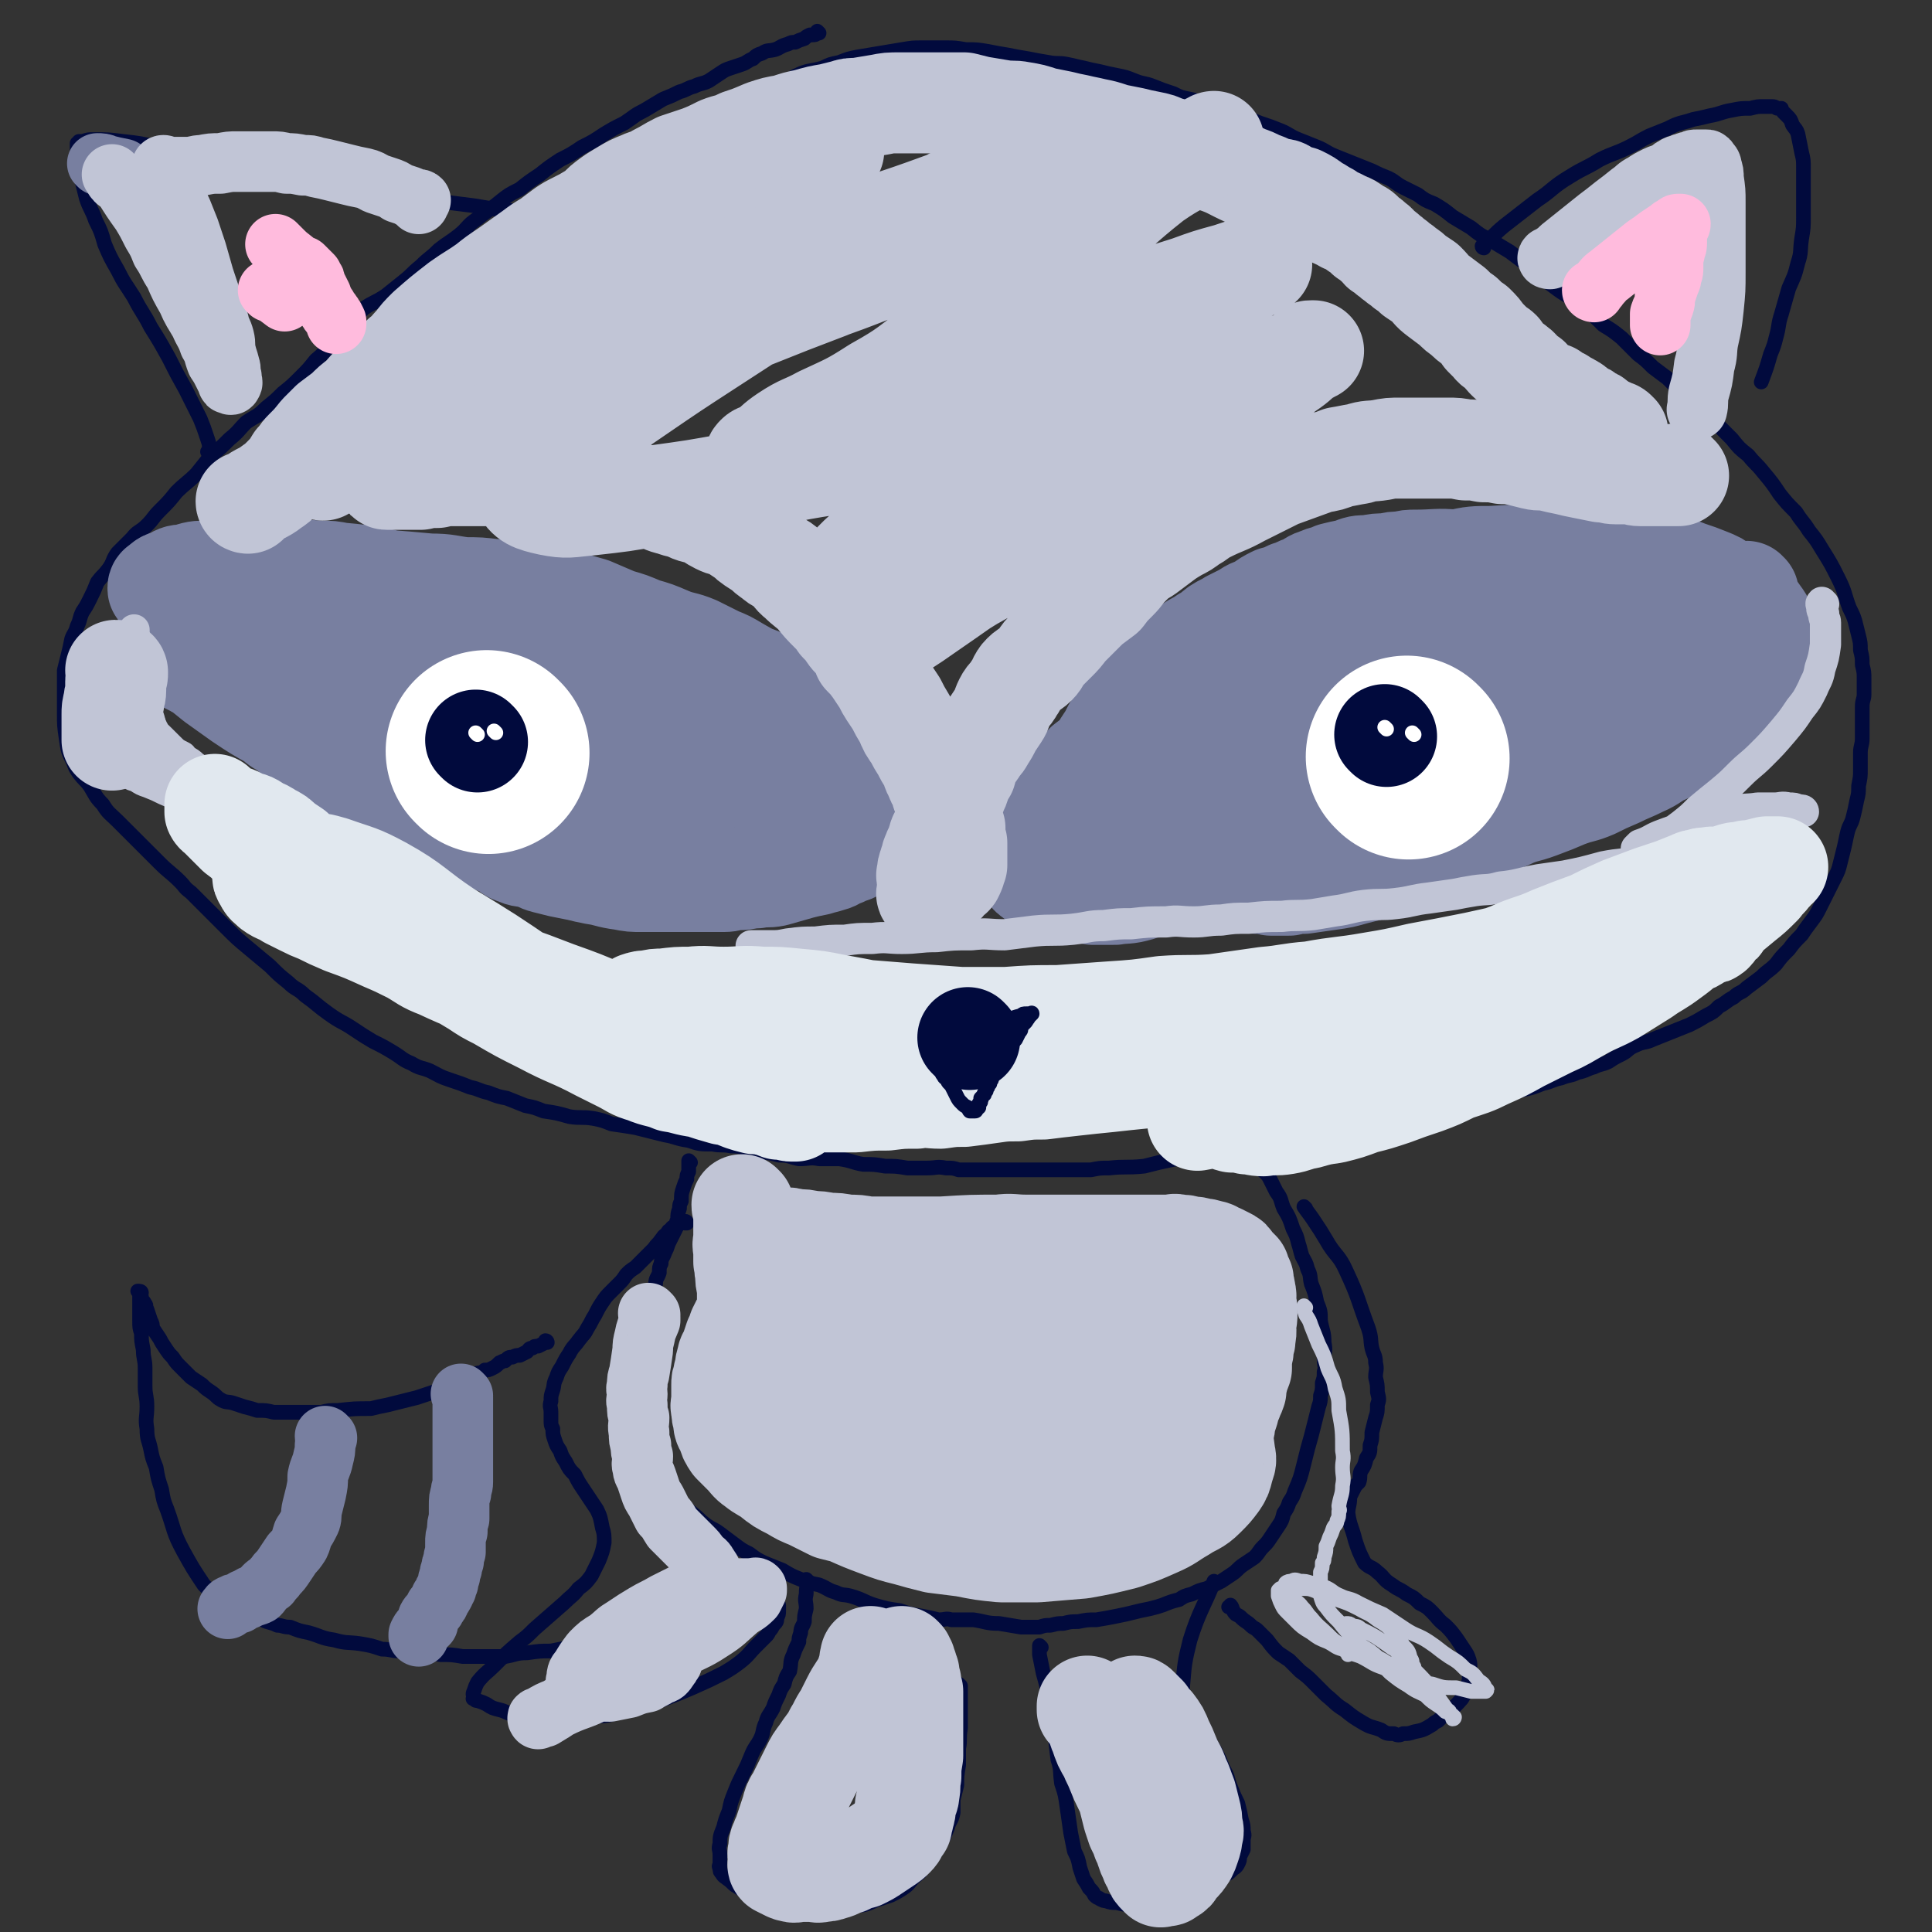 <svg viewBox='0 0 1052 1052' version='1.1' xmlns='http://www.w3.org/2000/svg' xmlns:xlink='http://www.w3.org/1999/xlink'><rect x="0" y="0" width="1052" height="1052" fill="#333333" stroke="none"/><g fill='none' stroke='#010A3D' stroke-width='8' stroke-linecap='round' stroke-linejoin='round'><path d='M446,18c0,0 0,0 -1,-1 0,0 0,1 0,1 -1,1 -1,1 -3,1 0,0 0,0 -1,0 -2,1 -2,1 -3,2 -3,1 -3,1 -5,2 -2,0 -2,0 -4,1 -4,1 -4,2 -7,3 -4,1 -4,0 -7,2 -3,1 -3,1 -5,3 -3,1 -3,2 -6,3 -3,1 -3,1 -6,2 -3,1 -3,1 -6,3 -3,2 -3,2 -6,4 -4,2 -4,1 -8,3 -4,1 -4,2 -8,3 -4,2 -4,2 -9,4 -5,3 -5,3 -10,6 -6,3 -5,3 -11,7 -6,3 -6,3 -11,6 -6,4 -6,4 -12,7 -6,4 -6,4 -12,7 -6,4 -6,4 -11,8 -6,4 -6,4 -11,8 -6,3 -6,3 -11,7 -6,5 -6,4 -12,9 -6,4 -5,5 -10,9 -5,4 -6,4 -11,8 -5,5 -5,4 -10,9 -5,4 -4,4 -9,8 -5,4 -5,4 -10,8 -6,4 -6,3 -12,7 -4,4 -4,5 -9,9 -4,5 -4,5 -8,9 -4,5 -4,6 -9,10 -4,5 -4,5 -8,9 -5,5 -5,5 -10,9 -4,4 -4,4 -9,8 -5,5 -5,4 -11,8 -4,4 -4,5 -9,9 -5,5 -5,5 -10,9 -4,5 -4,5 -8,10 -5,5 -6,5 -11,10 -4,5 -4,5 -9,10 -4,4 -3,4 -7,8 -4,4 -5,3 -8,7 -4,4 -4,4 -8,8 -3,4 -2,5 -5,9 -3,4 -3,3 -6,7 -2,5 -2,5 -4,9 -2,4 -2,4 -4,7 -2,4 -1,4 -3,8 -1,4 -2,4 -3,7 -1,5 -1,5 -2,9 -1,4 -1,4 -2,8 0,4 0,4 0,8 0,4 0,4 0,7 0,4 0,4 0,8 0,7 0,7 1,14 1,7 1,7 4,13 1,3 1,3 3,6 3,4 3,3 6,7 3,5 3,6 7,10 3,5 4,5 8,9 6,6 6,6 12,12 6,6 6,6 11,11 5,5 6,5 11,10 3,3 2,3 6,6 5,5 5,5 10,10 5,5 5,5 9,9 6,6 6,6 12,11 6,5 6,5 12,10 5,5 5,5 10,9 4,4 5,3 9,7 7,5 6,5 13,10 7,5 7,4 13,8 6,4 6,4 11,7 6,3 6,3 11,6 5,3 5,4 10,6 5,3 5,2 10,4 6,3 5,3 11,5 6,2 6,2 11,4 5,1 5,2 10,3 5,2 5,2 10,3 5,2 5,2 10,4 5,1 5,1 10,3 7,1 7,1 14,3 6,1 7,0 13,1 5,1 5,1 10,3 7,1 7,1 13,2 8,2 8,2 16,4 6,1 6,2 13,3 6,2 6,2 13,2 5,1 5,0 10,1 6,0 6,1 12,2 7,2 7,1 14,3 6,0 6,1 11,2 6,0 6,-1 11,0 6,0 6,0 11,0 7,1 7,2 13,3 6,0 6,0 12,1 6,0 6,0 12,1 6,0 6,0 11,0 5,0 5,-1 10,0 4,0 4,0 7,1 4,0 4,0 8,0 4,0 4,0 8,0 5,0 5,0 9,0 4,0 4,0 8,0 4,0 4,0 9,0 4,0 4,0 9,0 5,0 5,0 10,0 5,0 5,0 11,0 5,-1 5,-1 10,-1 9,-1 9,0 19,-1 4,-1 4,-1 8,-2 9,-2 9,-2 18,-3 10,-2 10,-1 20,-2 5,-1 5,0 11,-1 4,-1 4,-2 8,-3 6,-2 6,-1 11,-2 6,-1 6,-1 11,-2 6,-2 6,-2 12,-3 6,-1 6,-1 12,-2 7,-1 7,-2 13,-3 5,-1 5,-1 10,-2 4,-1 4,-1 9,-2 5,-1 5,-1 10,-2 5,-1 5,-1 10,-2 6,-1 6,-1 11,-2 4,-1 4,-1 8,-2 4,-1 4,-1 9,-2 4,-1 4,-2 8,-3 4,-1 4,-1 9,-2 4,-1 4,-1 9,-3 5,-1 5,-2 10,-3 5,-2 5,-1 9,-3 5,-1 5,-2 9,-3 4,-2 4,-1 8,-3 3,-2 3,-2 7,-4 4,-2 3,-3 8,-5 4,-2 5,-1 9,-3 5,-2 5,-2 10,-4 5,-2 5,-2 10,-4 4,-2 4,-2 9,-5 4,-2 4,-2 7,-5 4,-2 4,-3 8,-5 3,-3 4,-2 7,-5 4,-3 4,-3 8,-6 4,-4 4,-3 8,-7 3,-4 3,-4 7,-8 3,-4 3,-4 7,-8 2,-3 2,-3 5,-7 3,-4 3,-4 5,-8 2,-4 2,-4 4,-8 2,-4 2,-4 4,-8 2,-4 2,-4 3,-8 1,-4 1,-4 2,-8 1,-4 1,-5 2,-9 1,-4 2,-4 3,-8 1,-4 1,-4 2,-9 1,-4 1,-4 1,-8 1,-5 1,-5 1,-9 0,-4 0,-4 0,-9 0,-4 1,-4 1,-8 0,-4 0,-4 0,-9 0,-4 0,-4 0,-8 0,-4 1,-4 1,-7 0,-4 0,-4 0,-8 0,-4 0,-4 -1,-8 0,-4 0,-4 -1,-8 0,-4 0,-4 -1,-8 -1,-4 -1,-4 -2,-8 -1,-3 -1,-3 -3,-7 -3,-8 -2,-8 -6,-16 -4,-8 -4,-8 -9,-16 -3,-5 -3,-5 -7,-10 -3,-5 -4,-5 -7,-10 -5,-5 -5,-5 -9,-10 -4,-6 -4,-6 -9,-12 -4,-5 -4,-4 -8,-9 -5,-4 -5,-4 -9,-9 -4,-4 -4,-4 -8,-8 -4,-4 -4,-4 -8,-8 -6,-4 -5,-4 -11,-9 -4,-4 -4,-4 -8,-8 -4,-3 -4,-3 -8,-6 -4,-4 -4,-4 -8,-7 -5,-5 -5,-5 -9,-9 -5,-4 -5,-4 -10,-7 -4,-4 -4,-4 -9,-8 -5,-3 -5,-3 -9,-7 -5,-3 -5,-3 -9,-6 -4,-3 -4,-3 -8,-6 -4,-4 -4,-4 -8,-7 -4,-3 -4,-3 -8,-6 -5,-3 -5,-3 -10,-6 -6,-3 -6,-3 -11,-7 -5,-3 -5,-3 -10,-6 -5,-4 -5,-4 -10,-7 -5,-2 -5,-2 -9,-5 -4,-2 -4,-2 -8,-4 -4,-2 -4,-3 -8,-5 -5,-2 -5,-2 -9,-4 -5,-2 -5,-2 -10,-4 -5,-2 -5,-2 -10,-4 -5,-2 -5,-3 -10,-5 -5,-2 -5,-2 -10,-4 -5,-2 -5,-3 -10,-5 -5,-2 -5,-2 -11,-4 -5,-2 -5,-2 -10,-4 -5,-2 -5,-1 -10,-3 -4,-1 -4,-1 -9,-3 -4,-1 -4,-2 -9,-3 -5,-1 -5,-1 -9,-3 -6,-2 -6,-2 -11,-4 -5,-2 -5,-1 -10,-3 -5,-2 -5,-2 -10,-3 -5,-1 -5,-1 -9,-2 -5,-1 -5,-1 -9,-2 -5,-1 -4,-1 -9,-2 -5,-1 -5,0 -10,-1 -6,-1 -6,-1 -11,-2 -6,-1 -6,-1 -11,-2 -6,-1 -6,-1 -11,-2 -6,-1 -6,-1 -12,-1 -6,-1 -6,-1 -11,-1 -7,0 -7,0 -13,0 -5,0 -5,0 -11,1 -6,1 -6,1 -12,2 -6,1 -6,1 -12,2 -5,1 -5,1 -10,3 -5,1 -5,1 -9,3 -7,2 -8,1 -14,4 -3,1 -2,2 -4,5 '/><path d='M376,633c0,0 -1,-1 -1,-1 0,1 0,1 0,3 0,1 0,1 0,3 -1,2 -1,2 -1,4 -1,2 -1,2 -2,5 -1,3 -1,3 -1,7 -1,2 -1,2 -1,4 -1,3 -1,3 -1,6 -1,2 -1,2 -1,5 -1,2 -1,2 -2,4 -1,2 -1,2 -2,4 -1,3 -1,3 -2,5 -1,3 -2,3 -2,6 -1,2 -1,2 -1,5 -1,3 -2,3 -2,6 -1,2 -1,2 -1,5 -1,4 -1,4 -1,8 -1,5 -1,5 -2,11 0,3 0,3 0,6 -1,3 -1,3 -2,6 -1,3 -1,3 -1,5 -1,3 -1,3 -1,6 0,3 0,3 0,6 0,3 0,3 0,5 0,3 0,3 0,6 0,4 0,4 0,7 0,3 0,3 0,6 0,3 -1,3 0,5 0,3 0,3 1,6 0,3 1,2 1,5 1,2 1,2 2,4 0,2 1,2 1,4 1,2 1,3 3,4 2,3 2,3 5,6 4,4 4,4 8,8 3,3 3,3 7,6 4,3 3,3 7,6 4,3 4,2 8,5 4,3 4,3 8,6 4,3 4,3 8,5 4,3 4,3 8,5 5,2 5,2 10,4 5,3 5,3 10,5 5,2 5,2 10,3 5,2 5,3 9,4 4,2 4,1 8,2 7,2 7,3 13,5 7,2 7,2 14,3 6,2 6,2 12,3 5,1 5,1 9,2 4,0 4,-1 7,0 6,0 6,0 12,0 7,1 7,2 14,2 6,1 6,1 12,2 5,0 5,0 10,0 3,-1 3,-1 6,-1 4,-1 4,-1 7,-1 4,-1 4,-1 8,-1 5,-1 5,-1 10,-1 6,-1 6,-1 11,-2 5,-1 5,-1 9,-2 4,-1 4,-1 9,-2 4,-1 4,-1 7,-2 5,-2 5,-2 9,-3 3,-2 3,-2 7,-3 4,-2 4,-2 8,-3 4,-2 4,-2 8,-4 3,-2 3,-2 6,-4 3,-2 3,-3 6,-5 3,-2 3,-2 6,-4 3,-3 2,-3 5,-6 2,-2 2,-2 4,-5 2,-3 2,-3 4,-6 2,-3 2,-3 3,-7 2,-3 2,-3 3,-6 2,-3 2,-3 3,-6 3,-7 3,-7 5,-15 1,-4 1,-4 2,-8 2,-7 2,-7 4,-15 1,-4 1,-4 2,-8 1,-3 1,-3 1,-6 1,-3 1,-3 1,-7 1,-3 1,-3 1,-6 1,-3 0,-3 0,-7 0,-4 1,-4 0,-9 0,-6 -1,-6 -2,-12 0,-5 0,-5 -2,-10 -1,-5 -1,-5 -3,-10 -1,-4 0,-4 -2,-8 -1,-4 -1,-3 -3,-7 -1,-3 -1,-4 -2,-7 -1,-4 -1,-4 -3,-8 -2,-6 -2,-6 -5,-11 -2,-5 -1,-5 -4,-9 -2,-4 -2,-4 -4,-8 -2,-3 -3,-3 -5,-5 -2,-3 -1,-3 -3,-6 -2,-2 -3,-2 -4,-4 -2,-2 -2,-2 -4,-4 -1,-1 -1,-1 -2,-2 -2,-1 -2,-1 -4,-2 -2,-1 -3,-1 -4,-1 -3,-1 -3,-1 -6,-2 '/><path d='M440,861c0,0 -1,-1 -1,-1 0,0 1,1 1,2 -1,3 -1,3 -1,6 -1,4 0,4 0,8 -1,4 -1,4 -1,7 -1,3 -2,3 -2,6 -1,3 -1,3 -1,5 -2,4 -2,4 -3,7 -2,4 -1,4 -2,9 -2,3 -2,3 -3,7 -2,3 -2,3 -3,6 -2,4 -2,4 -3,7 -2,4 -3,4 -4,8 -2,4 -1,5 -3,9 -2,4 -3,4 -5,9 -2,5 -2,5 -4,9 -3,6 -3,6 -5,11 -2,5 -2,5 -3,10 -2,5 -2,5 -3,9 -2,5 -2,5 -2,9 -1,3 0,3 0,6 0,3 0,3 0,5 0,1 -1,1 0,2 0,2 0,2 1,3 1,2 2,2 3,3 3,2 3,3 5,4 3,2 3,2 6,3 4,2 4,2 8,3 5,2 5,2 10,3 5,2 5,2 10,2 6,1 6,0 11,0 4,1 4,1 9,0 4,0 4,0 8,0 4,-1 4,0 8,-1 4,-1 4,-2 8,-3 3,-1 3,-1 6,-2 4,-2 4,-2 7,-4 3,-2 3,-3 5,-5 3,-3 3,-2 5,-5 3,-4 3,-4 5,-7 3,-4 3,-3 5,-7 2,-4 2,-4 4,-9 1,-4 2,-3 3,-8 0,-3 0,-3 0,-7 1,-4 1,-4 2,-8 0,-5 0,-5 1,-11 0,-4 0,-4 0,-9 1,-5 0,-5 1,-11 0,-4 0,-4 0,-8 0,-4 0,-4 0,-7 0,-3 0,-3 0,-6 0,-1 0,-2 0,-2 -1,-1 -1,-1 -1,-1 '/><path d='M567,897c0,0 -1,-1 -1,-1 0,1 0,2 0,5 1,5 1,5 2,10 2,7 2,7 3,14 3,16 3,16 5,33 2,6 1,6 2,13 2,6 2,6 3,13 1,7 1,7 2,14 1,5 1,5 2,10 2,4 2,4 3,9 1,3 1,3 2,6 2,3 2,3 3,5 2,2 2,2 3,4 2,2 2,1 3,2 2,1 2,1 3,1 3,1 3,1 6,1 4,1 4,1 7,1 6,1 6,1 12,0 5,0 5,0 10,-1 5,-1 5,-1 9,-3 4,-1 4,-2 8,-4 2,-1 2,-1 4,-2 3,-1 3,-1 5,-2 2,-2 2,-2 4,-4 2,-1 2,-1 4,-3 1,-1 2,-1 3,-3 1,-2 1,-2 1,-4 1,-2 1,-2 2,-4 0,-2 0,-2 0,-5 0,-2 1,-2 0,-5 0,-3 0,-3 -1,-6 -1,-5 -1,-5 -2,-9 -2,-4 -2,-4 -4,-9 -2,-5 -1,-5 -4,-10 -2,-5 -2,-5 -4,-9 -3,-5 -3,-5 -6,-10 -2,-3 -2,-3 -4,-6 -3,-4 -3,-4 -5,-9 -2,-5 -3,-5 -3,-11 1,-12 1,-13 4,-25 5,-16 8,-19 13,-32 '/><path d='M711,658c0,0 -1,-1 -1,-1 2,3 3,4 5,7 4,6 4,6 7,11 5,9 7,8 11,17 7,15 6,15 12,31 2,6 1,6 2,11 1,4 2,4 2,8 1,4 0,4 0,8 1,4 1,4 1,8 1,4 1,4 0,7 0,4 0,4 -1,7 -1,4 -1,4 -2,8 0,4 0,4 -1,7 0,4 0,4 -2,7 -1,4 -1,4 -3,7 -1,3 0,3 -1,6 -2,2 -2,2 -3,4 -1,2 -1,2 -2,4 0,5 -1,5 -1,9 1,7 2,7 4,15 2,6 2,6 5,12 3,3 4,2 7,5 4,3 3,4 8,7 4,3 4,2 8,5 4,2 4,2 7,5 4,2 4,2 7,5 3,3 3,4 7,7 3,3 3,3 6,7 2,3 2,3 4,6 2,3 2,3 3,6 1,4 0,4 0,7 0,2 0,2 0,4 -2,5 -1,5 -4,10 -6,7 -7,6 -13,12 -2,1 -2,1 -3,2 -5,3 -5,3 -10,4 -3,1 -3,1 -6,1 -2,1 -3,1 -5,0 -4,0 -4,0 -7,-2 -5,-2 -5,-1 -10,-4 -5,-3 -5,-3 -10,-7 -5,-3 -5,-4 -10,-8 -3,-3 -3,-3 -7,-7 -3,-3 -3,-3 -7,-6 -3,-3 -3,-3 -6,-6 -3,-2 -3,-2 -6,-4 -3,-3 -3,-3 -6,-7 -2,-2 -2,-2 -5,-5 -2,-2 -2,-1 -4,-3 -2,-2 -3,-2 -5,-4 -1,-1 -1,-1 -3,-2 -1,-1 -1,-1 -2,-3 0,0 0,-1 -1,-2 0,0 0,1 -1,1 '/><path d='M374,666c0,0 0,-1 -1,-1 0,0 0,1 0,1 -1,0 -1,-1 -2,0 -1,0 -1,1 -2,1 0,1 -1,0 -1,1 -2,0 -2,0 -3,2 -1,0 -1,0 -2,2 -2,1 -2,2 -3,3 -2,3 -2,2 -4,5 -2,2 -2,2 -4,4 -3,3 -3,3 -6,6 -3,2 -3,2 -5,4 -2,3 -2,3 -4,5 -2,2 -2,2 -4,4 -3,3 -3,3 -5,6 -2,3 -2,3 -4,7 -2,3 -2,4 -4,7 -2,4 -2,3 -5,7 -2,3 -3,3 -5,7 -2,3 -2,3 -4,7 -2,3 -2,3 -3,6 -2,4 -1,4 -2,7 -1,3 -1,3 -1,6 -1,3 0,3 0,6 0,2 0,2 0,4 0,3 0,3 1,5 0,3 0,3 1,6 1,3 1,3 3,6 1,3 1,3 3,6 2,4 2,4 5,7 2,4 2,4 4,7 2,3 2,3 4,6 2,3 2,3 4,6 2,4 2,5 3,10 1,3 1,4 1,8 -1,5 -1,5 -3,10 -2,4 -2,4 -4,8 -3,4 -3,4 -7,7 -3,4 -4,4 -8,8 -8,7 -8,7 -16,14 -4,4 -4,4 -8,7 -7,6 -7,6 -14,13 -4,4 -5,4 -9,9 -1,2 -1,2 -2,5 -1,2 0,2 0,3 0,1 -1,1 0,1 1,1 1,1 2,1 3,1 3,1 5,2 3,2 3,2 7,3 4,1 4,2 9,3 4,1 4,0 9,1 5,0 5,0 11,0 7,-1 7,0 14,0 8,-1 8,0 16,-1 7,-2 7,-2 14,-4 9,-2 9,-2 17,-5 8,-3 8,-3 15,-6 9,-4 9,-4 17,-8 5,-3 5,-3 9,-6 5,-4 4,-4 9,-9 2,-2 2,-2 5,-5 1,-1 1,-1 2,-3 1,-1 1,-1 2,-3 2,-2 2,-2 2,-4 1,-2 1,-2 1,-4 0,-1 0,-1 0,-2 0,0 0,0 0,-1 -1,0 -1,0 -1,1 '/><path d='M298,731c0,0 0,-1 -1,-1 0,0 0,0 0,1 -2,1 -2,1 -4,2 -2,0 -2,0 -3,1 -2,0 -2,1 -3,2 -2,1 -2,1 -4,2 -2,0 -2,0 -4,1 -2,0 -2,0 -4,2 -2,0 -2,1 -3,1 -2,2 -2,2 -4,3 -2,1 -2,1 -4,1 -2,2 -2,1 -5,2 -3,2 -3,2 -6,4 -7,2 -7,2 -14,5 -6,2 -6,2 -12,4 -8,2 -8,2 -16,4 -5,1 -5,1 -9,2 -9,0 -9,0 -18,1 -5,0 -5,0 -9,1 -7,0 -7,0 -14,0 -6,0 -6,0 -12,0 -4,-1 -4,-1 -9,-1 -3,-1 -3,-1 -7,-2 -3,-1 -3,-1 -6,-2 -3,-1 -4,0 -7,-2 -2,-1 -2,-2 -5,-4 -3,-2 -3,-2 -5,-4 -3,-2 -3,-2 -6,-4 -3,-3 -3,-3 -6,-6 -2,-2 -2,-2 -4,-5 -2,-2 -2,-2 -4,-5 -2,-3 -2,-3 -3,-5 -2,-3 -2,-3 -4,-6 0,-2 0,-2 -1,-4 -1,-3 -1,-3 -2,-6 -1,-1 0,-2 -1,-3 -1,-2 -2,-2 -2,-4 -1,-1 0,-1 0,-2 0,-1 -1,-1 -2,-1 0,0 1,1 1,2 0,1 0,1 0,2 0,1 0,1 0,3 0,1 0,1 0,3 0,3 0,3 0,6 0,4 0,4 1,7 0,4 0,4 1,9 0,5 1,5 1,10 0,5 0,5 0,10 0,5 1,5 1,11 0,6 -1,6 0,12 0,6 1,6 2,11 1,5 1,5 3,10 1,6 1,6 3,12 1,6 1,6 3,11 4,11 3,12 9,23 5,9 5,9 11,18 2,2 2,2 4,4 2,3 3,3 6,4 3,2 3,2 7,4 3,2 3,2 7,4 4,2 4,2 8,3 4,2 4,1 8,3 3,0 3,1 7,1 5,2 5,2 10,3 7,2 7,3 14,4 7,2 7,1 14,2 6,1 6,1 12,3 5,0 5,1 10,1 5,1 6,0 11,1 5,0 5,0 11,1 6,0 6,0 12,1 7,0 7,0 13,0 5,0 5,0 10,0 6,-1 6,-2 12,-2 7,-1 7,-1 13,-1 5,-1 5,-1 10,-2 4,-1 4,-1 7,-1 3,-1 3,-2 6,-2 2,-1 2,-1 5,-1 2,-1 2,-1 4,-1 '/><path d='M114,247c0,0 0,0 -1,-1 0,0 1,0 1,0 0,-4 0,-4 -1,-7 -2,-6 -2,-6 -4,-11 -4,-8 -4,-8 -8,-16 -5,-9 -5,-9 -9,-17 -5,-9 -5,-9 -10,-17 -4,-8 -5,-8 -9,-16 -5,-8 -5,-7 -9,-15 -4,-7 -4,-7 -7,-14 -2,-7 -2,-7 -5,-13 -2,-6 -3,-6 -5,-12 -1,-4 -1,-4 -2,-8 -1,-3 -1,-3 -1,-6 -1,-4 0,-4 -1,-9 0,-2 -1,-2 -1,-4 0,-1 0,-1 0,-3 0,0 1,0 1,-1 1,0 1,0 2,0 3,-1 3,-1 6,-1 8,0 8,0 16,1 9,1 9,1 18,3 13,3 12,3 24,6 18,4 18,4 36,8 22,5 22,5 44,9 19,3 19,2 38,5 15,2 15,2 31,4 12,2 12,2 24,3 5,1 5,1 11,2 '/><path d='M808,135c0,0 -1,0 -1,-1 0,0 0,0 1,-1 6,-5 5,-5 11,-10 9,-7 9,-7 18,-14 9,-6 8,-7 18,-13 8,-5 8,-4 16,-9 8,-4 8,-3 16,-7 6,-3 5,-3 11,-6 5,-2 5,-2 10,-4 4,-2 4,-2 7,-3 4,-1 4,-1 7,-2 5,-1 5,-1 9,-2 6,-1 6,-2 12,-3 5,-1 5,-1 10,-1 4,-1 4,-1 7,-1 3,0 3,0 5,0 2,0 2,1 3,1 1,0 1,0 2,0 0,0 0,1 1,2 1,1 1,1 2,2 2,2 2,2 3,5 2,3 2,2 3,5 1,5 1,5 2,10 1,4 1,4 1,9 0,7 0,7 0,13 0,6 0,6 0,13 0,6 0,6 -1,12 -1,7 0,7 -2,13 -2,8 -2,7 -5,14 -2,7 -2,7 -4,14 -2,6 -1,6 -3,13 -1,4 -1,4 -3,9 -2,7 -2,7 -5,15 '/></g>
<g fill='none' stroke='#787FA0' stroke-width='33' stroke-linecap='round' stroke-linejoin='round'><path d='M252,760c0,0 -1,-1 -1,-1 0,0 1,1 1,2 0,2 0,2 0,4 0,10 0,10 0,19 0,5 0,5 0,9 0,4 0,4 0,8 0,3 0,3 0,6 0,3 -1,3 -1,6 -1,3 -1,3 -1,7 0,3 0,3 0,7 -1,3 -1,3 -1,7 -1,3 -1,3 -1,6 0,3 0,3 0,5 -1,3 -1,3 -1,5 -1,2 -1,2 -1,4 -1,2 -1,2 -1,4 -1,2 -1,2 -1,4 -1,2 -1,2 -1,3 -1,1 -1,1 -1,2 -1,2 -1,2 -2,3 -1,3 -1,3 -3,5 0,1 0,1 -1,2 -1,2 -2,2 -3,4 0,1 0,1 0,3 -1,1 -1,1 -2,2 0,0 0,0 -1,1 -1,1 -1,1 -2,3 0,0 0,0 0,1 '/><path d='M178,783c0,0 -1,-1 -1,-1 0,2 1,2 0,5 0,3 0,3 -1,7 -1,5 -2,5 -3,10 0,4 0,4 -1,9 -1,4 -1,4 -2,8 -1,4 0,4 -1,7 -2,4 -2,4 -4,7 -1,3 -1,4 -2,6 -2,3 -2,3 -4,5 -2,3 -2,3 -4,6 -2,3 -2,3 -4,5 -2,3 -2,2 -4,5 -2,1 -2,1 -3,2 -2,2 -1,2 -3,4 -2,1 -2,1 -4,1 -2,1 -2,2 -4,2 -1,1 -2,1 -3,2 -2,0 -2,0 -3,1 -2,0 -2,1 -3,2 '/><path d='M54,90c0,0 -1,-1 -1,-1 2,0 3,0 5,1 4,1 4,1 9,2 '/></g>
<g fill='none' stroke='#787FA0' stroke-width='55' stroke-linecap='round' stroke-linejoin='round'><path d='M952,323c-1,0 -1,-1 -1,-1 -1,0 -1,1 -2,1 -1,0 -1,0 -3,0 -5,-1 -5,-1 -9,-1 -4,-1 -4,0 -8,-1 -5,-1 -5,-1 -9,-2 -5,-1 -5,0 -10,-1 -6,-1 -6,-1 -12,-2 -6,-1 -6,-2 -13,-3 -7,-1 -7,-1 -14,-2 -7,-1 -7,-1 -14,-2 -7,-1 -7,-1 -14,-1 -6,-1 -6,-1 -12,-1 -7,-1 -7,-1 -13,-1 -7,0 -7,0 -13,0 -6,0 -6,-1 -12,-1 -11,-1 -11,0 -22,0 -4,0 -4,0 -8,1 -4,0 -4,0 -8,1 -5,0 -5,0 -10,1 -5,0 -5,0 -10,2 -5,1 -5,1 -9,2 -4,2 -4,1 -8,3 -4,1 -4,2 -8,4 -4,1 -4,2 -8,3 -4,2 -4,2 -8,3 -4,2 -4,2 -8,5 -4,2 -4,1 -8,4 -4,2 -4,2 -8,4 -3,2 -4,2 -7,4 -4,3 -3,3 -7,5 -4,3 -4,2 -8,5 -7,5 -7,5 -14,11 -6,6 -6,6 -11,12 -7,8 -7,7 -13,15 -2,4 -2,4 -4,7 -2,4 -2,4 -4,7 -2,3 -2,3 -3,6 -2,3 -3,3 -4,6 -1,2 0,2 -1,4 0,3 -1,3 -2,5 -1,2 0,2 -1,4 0,2 0,2 0,4 0,1 0,2 0,3 1,2 1,2 2,4 2,2 2,2 3,5 2,1 2,1 3,3 2,2 2,2 4,3 2,2 3,2 5,3 3,2 3,3 5,4 3,2 3,2 6,4 4,1 4,1 7,3 5,2 5,2 9,5 5,2 5,2 10,4 4,1 4,1 8,2 5,1 5,1 10,2 6,1 5,1 11,2 5,1 5,0 10,1 4,0 4,0 8,1 5,0 5,0 10,0 4,-1 4,-1 8,-1 7,-1 7,-1 14,-2 7,-1 7,-1 14,-3 8,-2 8,-2 16,-4 10,-3 10,-3 19,-6 9,-3 9,-3 18,-6 8,-3 7,-4 15,-7 8,-4 7,-4 15,-7 8,-4 9,-3 17,-6 8,-3 8,-3 15,-6 8,-3 8,-2 15,-5 6,-3 6,-3 13,-6 6,-3 7,-3 13,-6 7,-3 6,-4 13,-7 5,-3 6,-3 11,-6 6,-3 6,-3 12,-7 4,-3 4,-4 8,-8 4,-4 4,-4 8,-9 3,-3 4,-3 7,-7 3,-4 3,-4 5,-8 2,-3 2,-3 3,-7 1,-6 2,-7 1,-13 -1,-5 -1,-6 -4,-10 -4,-6 -5,-5 -11,-10 -3,-3 -3,-3 -8,-5 -4,-3 -4,-3 -9,-5 -5,-2 -5,-2 -11,-4 -5,-2 -5,-2 -10,-3 -13,-3 -13,-3 -26,-5 -9,-1 -9,-1 -19,-1 -8,0 -8,0 -17,0 -18,0 -18,0 -35,1 -9,0 -10,0 -19,2 -9,1 -9,1 -17,3 -10,3 -10,3 -19,6 -9,3 -9,4 -17,7 -8,3 -8,3 -16,7 -8,4 -8,4 -15,9 -7,5 -7,5 -14,10 -7,6 -7,6 -14,11 -7,6 -7,5 -14,11 -6,5 -5,6 -11,12 -4,5 -3,5 -7,10 -4,6 -4,5 -7,11 -3,5 -3,5 -4,9 -2,5 -2,5 -2,9 -1,4 -1,4 -2,9 0,3 0,3 0,6 1,2 1,2 1,4 2,4 1,4 3,7 2,4 2,4 5,7 4,4 4,4 8,7 7,3 7,2 14,4 11,2 11,2 21,2 14,-1 15,0 28,-3 16,-3 16,-4 30,-10 15,-5 15,-5 29,-12 15,-6 15,-6 28,-14 13,-8 13,-8 25,-17 14,-9 14,-9 28,-19 9,-7 9,-8 18,-15 7,-6 8,-6 14,-13 5,-4 5,-4 8,-9 2,-3 1,-3 1,-6 0,-1 0,-1 0,-1 -1,-1 -1,-2 -3,-2 -3,-1 -3,-1 -7,-1 -9,-1 -9,-1 -18,0 -15,1 -15,1 -30,4 -18,4 -18,4 -37,9 -19,6 -18,6 -37,14 -18,7 -18,6 -35,15 -16,7 -15,8 -31,16 -12,7 -12,6 -24,14 -9,5 -9,6 -17,13 -5,4 -5,4 -8,10 -2,3 -1,4 -2,8 0,0 1,0 1,1 3,1 3,1 5,2 10,2 10,2 19,3 16,0 17,1 33,-1 19,-2 19,-3 39,-7 20,-4 20,-4 40,-10 19,-5 19,-5 36,-12 17,-6 17,-6 33,-14 13,-6 13,-5 25,-13 8,-5 8,-5 14,-12 3,-4 3,-4 5,-9 1,-3 2,-4 0,-7 -1,-2 -2,-2 -5,-3 -9,-2 -9,-2 -19,-2 -13,0 -13,-1 -27,2 -21,3 -21,3 -41,8 -20,6 -20,7 -40,14 -19,7 -19,7 -37,15 -14,6 -14,6 -28,14 -11,6 -11,5 -22,12 -7,5 -7,4 -13,10 -4,4 -4,4 -6,8 -1,2 -1,3 -1,5 0,0 1,0 1,1 2,0 3,0 5,1 7,1 7,1 15,2 12,1 12,1 24,1 15,-1 15,-1 30,-4 20,-3 20,-3 39,-8 19,-5 19,-5 38,-12 16,-6 16,-5 32,-13 14,-6 14,-6 27,-14 12,-8 11,-9 22,-17 9,-7 9,-6 17,-14 7,-5 8,-5 14,-11 3,-4 3,-5 4,-9 1,-3 1,-3 0,-5 -1,-2 -1,-2 -3,-3 -5,-4 -5,-4 -11,-7 -11,-4 -11,-4 -22,-7 -12,-3 -12,-3 -23,-4 -12,-1 -12,0 -25,0 -13,0 -13,0 -27,1 -14,1 -14,1 -29,4 -14,2 -14,3 -28,5 -13,3 -13,2 -25,6 -11,2 -11,3 -22,6 -10,3 -10,3 -20,6 -9,2 -9,2 -17,5 -7,3 -7,4 -14,7 -7,4 -7,3 -13,7 -6,3 -6,3 -11,6 -6,4 -6,4 -11,8 -5,4 -5,4 -9,7 -4,3 -4,3 -8,6 -4,4 -4,4 -8,7 -4,4 -4,4 -8,7 -3,4 -3,4 -6,7 -3,4 -3,4 -6,8 -3,5 -3,5 -6,9 -3,4 -3,4 -5,8 -2,4 -2,4 -4,7 -2,3 -2,3 -3,7 -2,2 -2,2 -2,4 -1,3 -1,3 -1,6 1,0 1,0 1,1 1,1 0,1 1,2 1,2 2,2 3,3 3,1 2,1 5,2 3,2 3,2 6,3 4,0 4,0 7,1 7,1 7,2 14,3 6,0 6,0 12,0 6,-1 6,0 13,-2 9,-3 9,-4 19,-7 14,-5 15,-5 29,-10 '/><path d='M90,354c0,0 -1,-1 -1,-1 1,0 1,0 2,1 1,0 1,0 2,1 1,0 1,1 2,2 5,3 5,3 11,6 3,2 3,1 7,4 3,2 3,2 7,5 3,2 3,2 6,4 4,3 4,3 8,5 3,3 4,2 7,5 4,2 4,3 8,6 3,3 4,3 7,5 4,3 4,4 8,6 5,3 5,3 9,6 4,2 4,2 9,5 4,2 4,2 9,5 13,7 13,7 26,15 6,3 6,3 12,6 5,3 5,3 11,6 7,3 7,3 15,6 5,2 5,2 10,5 4,2 4,2 9,4 4,2 3,3 7,4 4,2 4,1 8,2 4,1 4,2 8,3 4,1 4,1 8,2 5,1 5,1 10,2 4,1 4,1 9,2 7,1 7,2 15,3 5,1 5,1 11,1 6,0 6,0 12,0 5,0 5,0 9,0 6,0 6,0 12,0 5,0 5,0 11,0 4,0 4,-1 8,-1 5,0 5,-1 10,-1 5,-1 5,0 10,-1 7,-2 7,-2 14,-4 4,-1 4,-1 9,-2 3,-1 4,-1 7,-2 4,-1 3,-2 7,-3 2,-1 2,-1 5,-2 2,-1 2,-1 4,-3 2,-1 2,-2 4,-3 1,-1 2,-1 3,-3 1,-1 1,-2 2,-4 0,-1 1,-1 1,-3 1,-2 1,-2 2,-4 0,-1 0,-1 0,-2 0,-2 0,-2 0,-3 0,-2 0,-2 0,-3 0,-1 0,-1 0,-2 0,-1 0,-2 0,-3 -1,-1 -1,-1 -1,-2 -1,-1 -1,-1 -2,-1 -1,-2 -1,-2 -2,-3 -1,-1 -1,-1 -2,-2 -1,-1 -2,-1 -3,-2 -2,-1 -2,-2 -4,-3 -2,-1 -2,0 -4,-1 -2,-2 -1,-2 -3,-3 -3,-2 -4,-2 -7,-3 -4,-2 -4,-2 -8,-4 -5,-3 -4,-3 -9,-5 -6,-3 -6,-3 -11,-5 -6,-3 -6,-3 -13,-6 -6,-4 -6,-4 -12,-7 -7,-4 -7,-4 -15,-8 -7,-4 -7,-4 -14,-7 -6,-3 -6,-3 -13,-6 -6,-3 -6,-3 -13,-5 -5,-2 -5,-2 -11,-4 -6,-2 -6,-2 -12,-4 -6,-2 -6,-2 -12,-5 -6,-2 -6,-2 -11,-4 -6,-2 -6,-2 -12,-4 -6,-2 -6,-1 -12,-3 -6,-2 -6,-2 -12,-4 -5,-2 -5,-2 -11,-3 -6,-2 -6,-2 -11,-3 -5,-1 -5,-2 -10,-3 -5,-1 -5,-1 -11,-2 -6,-2 -6,-3 -12,-4 -11,-2 -11,-2 -22,-3 -5,-1 -5,-1 -10,-1 -18,-1 -18,-2 -35,-2 -5,0 -5,0 -9,1 -5,0 -5,0 -11,1 -4,0 -4,0 -8,2 -3,1 -4,1 -7,3 -3,2 -3,2 -6,4 -2,3 -2,3 -4,5 -1,3 -2,3 -2,6 -1,4 -1,4 0,7 0,5 0,5 2,9 1,3 1,3 4,6 2,4 2,4 6,7 5,6 6,6 12,11 7,5 7,5 14,10 9,6 9,6 18,11 10,6 10,5 21,10 11,6 11,5 23,10 11,5 11,5 21,10 12,5 12,4 24,9 12,5 12,5 23,9 12,4 12,4 23,7 10,2 10,2 19,4 10,2 10,2 21,4 9,1 9,1 19,2 10,0 10,1 19,1 9,0 9,0 19,-1 9,-1 9,-2 19,-3 10,-1 10,-1 20,-3 9,-2 9,-2 17,-4 8,-2 8,-2 15,-5 5,-2 5,-3 10,-7 3,-2 3,-2 5,-5 2,-3 2,-3 2,-7 1,-2 1,-2 1,-4 -1,-3 -1,-3 -1,-5 -1,-3 -1,-3 -3,-6 -2,-4 -2,-5 -4,-8 -4,-5 -4,-5 -9,-9 -7,-6 -7,-6 -15,-11 -10,-5 -10,-5 -20,-9 -12,-5 -12,-4 -25,-9 -14,-4 -14,-4 -29,-8 -15,-4 -15,-3 -30,-7 -16,-4 -16,-4 -31,-8 -14,-4 -14,-4 -29,-7 -14,-4 -14,-4 -28,-8 -14,-3 -14,-3 -28,-6 -13,-2 -13,-2 -26,-3 -11,-1 -11,-1 -22,-2 -8,-1 -8,-1 -17,-2 -7,-1 -7,0 -14,0 -7,0 -7,0 -14,0 -6,0 -6,-1 -12,0 -6,0 -6,0 -12,2 -3,0 -4,0 -7,2 -2,1 -3,1 -4,4 -1,2 0,2 0,4 0,4 -1,5 2,8 10,12 10,13 23,23 23,17 24,17 50,30 14,8 15,7 29,12 15,6 16,5 31,9 15,4 15,4 30,7 16,3 16,3 32,5 15,3 15,3 30,5 12,1 12,1 23,2 11,2 11,2 22,3 8,0 8,0 16,0 6,-1 7,0 12,-2 3,-2 4,-3 5,-6 2,-3 1,-3 2,-7 0,-1 0,-1 0,-3 -1,-3 -1,-4 -3,-7 -3,-5 -2,-5 -6,-9 -10,-11 -10,-13 -22,-20 -18,-9 -19,-8 -39,-14 -24,-7 -25,-7 -50,-13 -24,-6 -24,-6 -47,-12 -12,-2 -12,-2 -24,-4 -12,-2 -12,-2 -24,-5 -5,-1 -5,-1 -9,-1 -4,-1 -5,-1 -8,0 -2,0 -2,1 -3,2 0,1 0,1 0,2 1,2 1,3 3,4 2,3 2,3 6,5 6,5 6,5 12,8 10,5 10,5 21,10 14,6 14,7 28,13 15,6 14,6 29,11 14,5 14,4 29,9 14,5 14,6 29,10 11,3 11,2 23,5 11,2 11,3 23,5 10,2 10,2 21,3 6,0 6,0 12,0 2,0 3,-1 5,-2 0,0 0,0 0,-1 0,-1 0,-2 0,-3 -2,-4 -2,-4 -4,-7 -3,-5 -2,-5 -6,-10 -3,-4 -3,-5 -7,-8 -6,-5 -6,-6 -13,-10 -10,-5 -11,-5 -22,-9 -13,-5 -13,-4 -26,-8 -15,-4 -15,-4 -29,-8 -14,-3 -15,-3 -29,-6 -13,-3 -13,-3 -26,-6 -12,-2 -12,-2 -23,-4 -11,-2 -11,-2 -22,-4 -10,-2 -10,-2 -19,-4 -10,-2 -10,-2 -20,-4 -9,-2 -9,-3 -19,-3 -14,-1 -14,-1 -28,0 -8,0 -8,0 -16,2 -3,0 -4,0 -6,2 -1,1 -2,1 -2,2 0,1 0,1 1,1 1,0 1,1 2,1 1,0 1,0 3,0 1,0 1,0 3,0 2,0 2,0 5,0 3,0 3,0 7,0 4,-1 4,-1 9,-2 5,-1 5,0 11,-1 9,-1 9,-1 18,-2 13,-2 13,-2 25,-2 11,0 11,0 21,0 21,1 21,1 43,3 10,0 10,1 19,2 8,0 8,0 16,1 6,0 6,0 12,1 7,2 7,2 13,3 7,1 7,1 13,2 8,2 8,2 15,4 7,3 7,3 14,6 7,2 7,2 14,5 7,2 7,2 14,5 7,3 8,2 15,5 6,3 6,3 12,6 5,2 5,2 10,5 5,3 6,3 11,7 5,3 5,3 11,7 4,4 4,4 9,7 4,3 5,3 9,6 4,3 4,3 8,7 4,3 4,3 8,7 4,3 3,3 7,6 3,2 3,2 6,4 2,2 2,2 3,4 0,1 0,1 0,3 0,0 0,0 0,1 '/></g>
<g fill='none' stroke='#FFFFFF' stroke-width='110' stroke-linecap='round' stroke-linejoin='round'><path d='M266,410c0,0 -1,-1 -1,-1 '/><path d='M767,413c0,0 -1,-1 -1,-1 '/></g>
<g fill='none' stroke='#010A3D' stroke-width='55' stroke-linecap='round' stroke-linejoin='round'><path d='M260,404c0,0 -1,-1 -1,-1 '/><path d='M755,401c0,0 -1,-1 -1,-1 '/></g>
<g fill='none' stroke='#FFFFFF' stroke-width='8' stroke-linecap='round' stroke-linejoin='round'><path d='M755,397c0,0 -1,-1 -1,-1 '/><path d='M260,400c0,0 -1,-1 -1,-1 '/><path d='M770,400c0,0 -1,-1 -1,-1 '/><path d='M270,399c0,0 -1,-1 -1,-1 '/></g>
<g fill='none' stroke='#B7C2CE' stroke-width='33' stroke-linecap='round' stroke-linejoin='round'><path d='M183,252c0,0 -1,0 -1,-1 2,-1 4,0 6,-1 4,-2 4,-2 8,-5 4,-4 4,-4 8,-8 7,-6 7,-6 13,-12 7,-7 6,-7 14,-14 7,-8 8,-7 16,-14 8,-8 8,-8 17,-14 9,-8 9,-8 19,-15 10,-7 10,-7 21,-14 20,-13 20,-13 42,-25 11,-7 11,-7 23,-13 11,-6 11,-6 22,-12 9,-5 10,-4 19,-9 9,-3 9,-3 17,-7 6,-3 6,-3 13,-5 5,-1 5,-1 9,-2 3,-1 3,-1 6,-2 2,-1 2,-1 4,-1 1,0 1,0 2,0 1,0 1,0 1,0 '/></g>
<g fill='none' stroke='#C1C5D6' stroke-width='55' stroke-linecap='round' stroke-linejoin='round'><path d='M176,256c0,0 -1,0 -1,-1 0,0 1,0 1,0 1,-1 1,-1 2,-1 3,-2 4,-1 7,-3 7,-5 6,-5 13,-10 12,-9 12,-9 23,-18 15,-11 15,-11 30,-22 15,-11 15,-11 30,-22 16,-11 16,-11 32,-22 14,-9 14,-9 28,-18 13,-8 14,-8 27,-15 13,-8 13,-8 26,-16 10,-5 10,-5 20,-10 11,-5 11,-5 23,-10 5,-3 5,-3 10,-5 2,-1 2,-1 4,-1 1,0 2,0 3,0 '/><path d='M135,274c0,0 -1,0 -1,-1 0,0 1,0 2,0 0,0 0,-1 1,-1 5,-4 6,-3 11,-7 3,-2 3,-2 6,-5 4,-4 4,-4 7,-9 3,-3 2,-3 5,-6 4,-4 4,-4 8,-9 3,-3 3,-3 6,-6 4,-3 4,-3 8,-6 4,-4 4,-4 8,-7 4,-4 4,-5 8,-8 4,-4 4,-4 8,-8 4,-3 4,-3 7,-7 4,-3 3,-3 7,-7 3,-4 3,-4 7,-8 8,-7 8,-7 17,-14 7,-5 8,-5 15,-10 5,-4 5,-4 11,-8 7,-5 7,-5 14,-10 4,-3 4,-3 9,-6 4,-3 4,-3 8,-6 3,-2 3,-2 7,-4 4,-2 4,-2 9,-5 4,-2 3,-3 7,-6 4,-3 4,-3 9,-6 5,-3 5,-3 10,-5 4,-2 5,-1 9,-4 6,-3 5,-3 11,-6 6,-2 6,-2 12,-4 5,-2 5,-2 11,-5 5,-2 5,-1 11,-4 6,-2 6,-2 13,-5 6,-2 6,-2 12,-3 6,-2 6,-2 11,-3 7,-2 7,-2 13,-3 4,-1 4,-1 8,-2 3,-1 3,-1 7,-1 6,-1 6,-1 12,-2 5,-1 5,-1 11,-1 5,0 5,0 9,0 6,0 6,0 11,0 3,0 3,0 7,0 4,0 4,0 8,0 4,1 4,1 8,2 6,1 6,1 12,2 6,1 6,0 11,1 6,1 6,1 12,3 5,1 5,1 10,2 4,1 4,1 9,2 4,1 5,1 9,2 5,1 5,1 11,3 5,1 5,1 10,2 4,1 4,1 9,2 5,1 5,1 9,3 5,1 5,1 9,3 9,2 9,2 17,5 9,3 9,4 18,8 3,1 3,1 7,3 3,1 3,1 7,3 2,1 2,0 5,1 2,0 1,1 3,2 3,1 3,1 7,2 4,2 4,2 8,5 4,2 3,2 7,4 4,3 4,2 9,5 3,1 3,1 7,4 3,1 3,2 5,4 2,1 2,1 4,3 2,1 2,2 4,4 2,1 2,1 4,3 2,1 2,2 4,3 2,2 3,2 5,4 3,2 3,2 5,4 3,2 3,2 6,4 4,4 3,4 7,7 4,3 4,3 8,6 3,3 3,3 6,5 3,3 3,3 6,5 3,3 3,3 5,6 2,2 2,2 4,4 2,3 3,2 5,4 2,3 2,3 4,5 2,2 3,2 5,4 2,1 1,2 3,3 2,2 2,2 4,3 2,2 1,2 3,4 2,1 2,1 4,2 2,1 2,1 5,2 2,2 2,2 5,3 2,2 2,1 5,3 2,1 2,1 4,3 1,1 1,1 3,2 1,0 1,0 2,1 2,1 2,1 3,2 1,0 1,0 2,1 1,1 1,1 2,2 1,0 1,0 2,1 1,0 1,0 2,1 1,0 1,0 2,1 1,0 1,0 1,1 1,0 1,-1 2,0 0,0 0,0 0,1 0,0 0,0 0,0 0,0 1,0 1,0 '/><path d='M914,259c-1,0 -1,-1 -1,-1 0,0 0,1 0,1 0,0 0,0 -1,0 -1,0 -1,0 -2,0 -2,0 -2,0 -4,0 -3,0 -3,0 -6,0 -3,0 -3,0 -7,0 -3,0 -3,-1 -7,-1 -3,0 -3,0 -6,0 -4,0 -4,-1 -8,-1 -5,-1 -5,-1 -10,-2 -5,-1 -5,-1 -9,-2 -5,-1 -5,-1 -9,-2 -4,-1 -5,0 -9,-1 -4,-1 -4,-1 -8,-2 -5,-1 -5,-1 -9,-1 -5,-1 -5,-1 -10,-1 -5,-1 -5,-1 -10,-1 -5,-1 -5,-1 -10,-1 -4,0 -4,0 -8,0 -4,0 -4,0 -8,0 -5,0 -5,0 -9,0 -6,0 -6,0 -11,1 -6,1 -6,0 -12,2 -6,1 -5,1 -11,2 -5,2 -5,2 -11,3 -11,4 -11,4 -22,8 -10,5 -10,5 -20,10 -9,5 -9,4 -19,9 -4,2 -4,3 -8,5 -4,3 -4,3 -8,5 -5,3 -5,3 -9,6 -4,3 -4,3 -8,6 -5,3 -5,3 -9,7 -4,4 -3,4 -7,8 -4,4 -4,4 -7,8 -4,3 -4,3 -8,6 -3,3 -3,3 -6,6 -3,3 -3,3 -6,6 -3,4 -3,4 -6,7 -3,3 -3,3 -6,6 -3,3 -2,4 -5,7 -3,3 -4,2 -7,5 -3,3 -2,4 -5,8 -2,4 -3,3 -5,7 -2,4 -1,4 -3,7 -2,3 -2,3 -4,6 -2,4 -2,4 -4,7 -1,2 -1,2 -3,4 -2,4 -3,4 -5,8 -2,3 -1,3 -2,6 -2,3 -2,3 -3,6 -1,3 -1,3 -2,5 -1,3 -1,3 -2,5 -1,3 -1,3 -2,7 -1,3 -1,3 -2,6 -1,2 -1,2 -2,4 -1,2 -2,2 -2,4 -1,2 -1,3 -1,5 -1,1 -2,1 -2,3 -1,1 -1,2 -1,4 -1,1 -1,1 -1,2 -1,2 -1,2 -1,5 -1,1 0,1 0,2 0,2 0,2 0,5 0,0 0,0 0,1 0,1 0,1 0,1 0,1 -1,2 0,2 0,1 1,0 1,0 1,-1 1,-1 1,-1 2,-1 2,-1 3,-2 2,-1 2,-1 3,-2 2,-1 1,-1 2,-2 1,-1 1,-1 2,-2 1,-1 2,-1 2,-2 1,-1 0,-1 1,-2 0,-1 0,0 0,-1 1,-1 0,-1 1,-2 0,-1 0,-1 0,-1 0,-2 0,-2 0,-3 0,-1 0,-1 0,-2 0,-1 0,-1 0,-2 0,-2 0,-2 0,-4 -1,-2 -1,-2 -1,-4 -1,-2 0,-2 0,-4 -1,-2 -2,-2 -2,-5 -1,-2 -1,-3 -1,-5 -2,-4 -2,-3 -3,-7 -2,-3 -1,-3 -2,-6 -2,-3 -2,-3 -3,-6 -2,-3 -1,-3 -3,-7 -2,-3 -2,-3 -4,-7 -2,-3 -2,-3 -4,-7 -3,-4 -3,-4 -5,-9 -3,-5 -3,-5 -5,-9 -2,-3 -2,-3 -4,-6 -2,-3 -2,-4 -4,-7 -2,-3 -2,-3 -4,-6 -3,-4 -3,-4 -6,-7 -1,-3 -1,-3 -3,-6 -2,-3 -3,-3 -5,-6 -2,-3 -2,-3 -5,-6 -2,-3 -2,-3 -5,-6 -4,-4 -4,-4 -8,-9 -4,-4 -5,-4 -9,-8 -4,-3 -3,-4 -7,-7 -3,-3 -4,-2 -7,-5 -3,-2 -3,-2 -6,-5 -2,-1 -2,-1 -5,-3 -3,-2 -2,-2 -5,-4 -3,-2 -3,-2 -6,-4 -4,-2 -4,-1 -8,-3 -4,-2 -3,-2 -7,-4 -4,-2 -5,-1 -9,-3 -4,-2 -4,-1 -9,-3 -5,-1 -5,-2 -9,-3 -5,-1 -5,-2 -9,-3 -6,-2 -6,-2 -12,-3 -6,-1 -6,-2 -12,-3 -6,-1 -6,0 -11,-1 -5,-1 -5,-1 -11,-2 -4,-1 -4,-1 -9,-1 -6,0 -6,0 -12,0 -6,0 -6,0 -12,0 -6,0 -6,0 -12,0 -5,0 -5,0 -11,0 -4,0 -4,0 -8,1 -5,0 -5,0 -9,1 -3,0 -3,0 -6,0 -3,0 -3,0 -6,0 -2,0 -2,0 -4,0 -1,0 -1,0 -2,0 -1,0 -1,0 -1,-1 0,0 0,0 0,0 1,0 1,0 2,0 4,-1 4,-1 7,-3 7,-3 7,-4 15,-7 9,-3 9,-3 18,-6 9,-4 8,-5 17,-9 9,-4 9,-4 17,-7 10,-5 10,-6 20,-11 10,-4 10,-4 20,-8 24,-12 24,-12 49,-23 25,-12 24,-12 49,-24 12,-6 12,-6 24,-11 10,-5 10,-4 20,-8 18,-8 18,-8 35,-17 9,-4 9,-5 18,-9 10,-4 10,-3 20,-7 9,-3 9,-3 18,-6 6,-2 6,-2 13,-4 3,-1 3,-1 7,-2 1,0 1,0 2,0 1,0 1,0 1,0 -3,2 -3,2 -7,4 -7,3 -7,3 -13,7 -15,7 -14,7 -29,14 -19,9 -19,9 -39,17 -21,9 -22,8 -43,17 -21,8 -21,8 -41,16 -23,9 -23,9 -46,18 -15,5 -15,6 -30,12 -12,5 -12,6 -23,11 -6,2 -6,2 -11,4 -3,1 -5,2 -7,2 0,0 1,-1 2,-1 2,-1 2,-2 4,-3 11,-4 11,-3 22,-7 19,-7 19,-7 37,-15 22,-9 21,-10 43,-19 22,-8 22,-8 44,-16 26,-9 26,-10 51,-19 20,-7 20,-7 40,-14 19,-8 18,-9 38,-16 18,-7 18,-6 37,-13 12,-4 12,-4 24,-8 9,-4 8,-4 17,-7 4,-2 4,-1 7,-3 1,-1 2,-1 2,-2 0,0 -1,0 -2,1 -2,2 -2,2 -4,4 -13,8 -14,7 -27,16 -19,15 -18,16 -37,31 -22,16 -23,16 -45,32 -17,13 -17,14 -35,27 -17,12 -16,13 -34,23 -14,9 -15,9 -30,16 -9,5 -10,4 -19,10 -6,4 -6,5 -11,9 -2,2 -2,2 -4,4 -1,0 -2,0 -2,0 0,-1 0,-1 1,-2 1,-1 2,-1 4,-1 5,-1 6,0 11,-2 12,-4 12,-5 24,-10 18,-8 18,-8 37,-16 22,-10 22,-10 45,-20 20,-9 19,-12 40,-20 36,-13 37,-11 74,-23 11,-4 11,-4 22,-7 9,-3 9,-3 17,-5 1,0 1,0 1,0 0,0 0,0 -1,0 -2,0 -2,1 -3,2 -6,3 -7,3 -13,7 -15,11 -14,12 -29,23 -20,15 -20,14 -41,29 -21,15 -21,14 -42,30 -19,14 -18,14 -37,28 -17,12 -18,11 -35,24 -9,8 -9,8 -18,16 -4,4 -4,4 -8,8 0,0 -1,0 -1,0 1,0 1,-1 2,-1 3,-2 3,-2 6,-4 14,-6 14,-6 28,-13 23,-10 22,-10 45,-21 23,-12 22,-12 45,-23 22,-11 22,-11 45,-21 20,-9 20,-9 40,-17 14,-6 14,-6 28,-12 7,-2 7,-2 13,-6 2,-1 3,-1 4,-2 1,0 -1,0 -1,0 -1,0 -1,0 -2,1 -5,4 -5,5 -11,9 -14,10 -15,10 -29,20 -23,16 -23,17 -46,33 -21,14 -22,13 -44,27 -21,13 -20,13 -41,27 -19,12 -18,12 -37,25 -10,7 -10,7 -21,13 -4,3 -4,3 -9,5 -1,0 -2,0 -2,0 0,-1 1,-1 2,-2 5,-3 5,-3 10,-6 10,-5 10,-5 19,-10 13,-9 13,-9 26,-17 14,-8 15,-8 29,-16 12,-7 12,-7 25,-13 11,-6 12,-6 23,-11 9,-5 9,-5 19,-11 7,-4 7,-3 13,-9 5,-3 4,-4 8,-9 2,-3 3,-3 4,-7 1,-2 0,-2 1,-4 0,-1 0,-1 -1,-1 0,0 0,0 -1,0 -2,0 -2,0 -5,0 -8,0 -8,-1 -15,0 -15,1 -15,1 -30,2 -21,2 -21,1 -41,3 -26,2 -26,2 -52,5 -27,3 -27,3 -54,8 -26,4 -26,5 -52,10 -22,4 -22,4 -44,7 -17,3 -17,3 -35,5 -11,1 -12,2 -22,0 -9,-2 -12,-3 -15,-9 -2,-3 1,-5 4,-9 10,-9 11,-9 22,-17 18,-13 18,-13 37,-26 19,-13 19,-13 39,-26 20,-13 20,-13 40,-26 17,-10 17,-10 35,-20 14,-8 14,-8 29,-16 13,-8 12,-9 25,-16 11,-6 11,-5 22,-10 7,-3 7,-3 14,-6 4,-2 4,-2 8,-3 4,-1 4,-1 9,-2 2,0 3,0 4,0 0,0 -1,0 -2,0 -5,3 -5,4 -10,6 -10,3 -10,3 -20,6 -32,11 -32,12 -63,22 -21,6 -21,5 -41,11 -18,5 -18,6 -35,11 -12,3 -12,3 -24,5 -9,2 -9,2 -18,3 -6,1 -6,1 -11,1 -1,0 -1,-1 -1,-1 '/><path d='M64,366c0,0 0,-1 -1,-1 0,0 1,1 1,2 0,2 -1,2 -1,4 0,2 0,3 0,5 0,3 -1,3 -1,6 -1,4 -1,4 -1,7 0,2 0,2 0,5 0,2 0,2 0,4 0,1 0,1 0,3 0,0 0,0 0,1 0,0 0,1 0,1 0,0 0,-1 0,-1 0,-1 0,-1 0,-2 0,0 0,0 0,-1 0,0 0,0 0,-1 0,0 0,0 0,-1 0,0 0,0 0,-1 0,0 0,0 1,0 0,0 0,0 1,1 '/></g>
<g fill='none' stroke='#C1C5D6' stroke-width='17' stroke-linecap='round' stroke-linejoin='round'><path d='M63,379c0,0 -1,-1 -1,-1 2,2 3,3 6,6 3,3 3,3 7,7 9,8 9,8 17,16 3,3 3,3 7,5 2,3 3,2 6,5 3,2 2,2 5,4 5,4 5,4 9,7 6,4 6,4 11,7 5,4 5,4 10,7 4,3 5,3 9,5 3,3 2,3 6,5 1,2 1,1 3,3 1,0 1,1 2,2 1,1 1,1 3,2 1,0 1,0 3,1 2,1 2,1 5,3 1,1 1,1 3,2 1,0 2,0 3,1 2,0 2,1 4,2 1,0 1,0 2,1 1,0 1,0 2,0 0,0 0,0 1,0 1,0 1,0 1,0 0,0 -1,0 -1,0 -2,-1 -1,-1 -3,-2 -2,-1 -2,-1 -4,-2 -4,-2 -4,-2 -7,-4 -5,-3 -5,-3 -11,-6 -7,-4 -7,-4 -14,-8 -8,-4 -8,-4 -17,-8 -8,-4 -8,-4 -16,-7 -7,-3 -7,-3 -15,-5 -6,-2 -6,-2 -12,-4 -4,-1 -4,-1 -9,-2 -2,-1 -2,-1 -5,-1 -1,0 -2,-1 -3,0 0,0 0,1 1,1 2,2 2,1 4,2 3,2 3,2 6,3 5,2 5,2 9,4 14,6 14,6 28,12 7,4 7,4 14,7 7,3 7,3 13,6 6,3 6,3 11,6 4,1 4,1 8,3 4,2 4,3 7,4 3,2 3,2 6,3 3,2 3,1 6,3 3,0 3,1 5,2 1,0 2,0 3,0 0,0 1,0 0,0 -2,-2 -3,-2 -6,-3 -4,-2 -4,-2 -7,-4 -4,-2 -4,-2 -8,-4 -6,-3 -5,-3 -10,-6 -6,-3 -6,-3 -12,-7 -5,-3 -5,-3 -11,-7 -6,-3 -6,-3 -12,-7 -5,-4 -5,-4 -10,-8 -6,-4 -6,-4 -11,-8 -5,-5 -5,-5 -10,-11 -4,-4 -4,-4 -8,-9 -3,-5 -3,-5 -5,-10 -3,-5 -3,-5 -5,-9 -1,-5 -1,-5 -2,-9 -1,-5 -1,-5 -1,-10 0,-3 0,-3 0,-7 0,-3 0,-3 0,-6 0,-2 0,-2 0,-5 0,-2 0,-2 0,-3 0,0 0,0 0,0 '/><path d='M993,329c-1,0 -1,-1 -1,-1 -1,1 0,1 0,3 0,1 0,1 1,3 0,3 1,3 1,5 0,3 0,3 0,6 0,3 0,3 0,6 -1,7 -1,7 -3,13 -1,6 -2,6 -4,11 -3,6 -3,6 -7,11 -4,6 -4,6 -9,12 -6,7 -6,7 -12,13 -6,6 -6,5 -12,11 -5,5 -5,5 -11,10 -5,4 -5,4 -11,9 -4,4 -4,4 -9,8 -4,3 -4,3 -8,6 -5,4 -5,3 -11,6 -2,1 -2,1 -4,2 -1,0 -1,1 -2,1 0,0 0,-1 0,-1 0,-1 0,-1 0,-1 1,-1 1,-1 2,-2 6,-2 6,-3 11,-5 8,-3 8,-3 15,-5 13,-5 12,-5 25,-8 6,-2 7,-1 13,-2 5,0 5,0 9,0 4,0 4,-1 8,0 3,0 3,0 5,1 2,0 3,0 3,1 0,0 -1,0 -2,1 -1,0 -2,0 -3,1 -5,2 -5,2 -11,4 -5,2 -6,2 -11,4 -5,2 -4,2 -9,4 -9,2 -9,2 -18,4 -9,2 -9,2 -18,5 -8,2 -8,2 -17,4 -10,2 -10,1 -20,3 -11,3 -11,3 -21,5 -7,1 -7,1 -14,2 -11,2 -11,3 -21,4 -7,2 -7,1 -14,2 -6,1 -6,1 -11,2 -7,1 -7,1 -14,2 -9,1 -9,2 -18,3 -8,1 -8,0 -17,1 -8,1 -8,2 -16,3 -6,1 -6,1 -12,2 -9,1 -9,0 -17,1 -9,0 -9,0 -18,1 -8,0 -8,0 -15,1 -8,0 -8,1 -15,1 -8,0 -8,-1 -15,0 -10,0 -10,0 -19,1 -7,0 -7,0 -15,1 -8,0 -8,1 -17,2 -10,1 -11,0 -21,1 -8,1 -8,1 -16,2 -9,0 -9,-1 -18,0 -10,0 -10,0 -19,1 -10,0 -10,1 -19,1 -8,0 -8,-1 -16,0 -8,0 -8,0 -15,1 -8,0 -8,0 -16,1 -7,0 -7,0 -15,1 -5,1 -5,1 -10,1 -3,0 -3,0 -5,0 -2,0 -2,0 -4,0 -1,0 -1,0 -1,0 0,0 0,0 0,0 '/></g>
<g fill='none' stroke='#E1E8EF' stroke-width='17' stroke-linecap='round' stroke-linejoin='round'><path d='M948,508c-1,0 -1,-1 -1,-1 -1,0 -1,1 -1,1 -1,0 -1,0 -3,0 -2,0 -2,0 -5,1 -9,1 -9,1 -18,3 -5,1 -5,1 -10,3 -7,1 -7,1 -14,2 -8,1 -8,1 -17,3 -10,1 -10,1 -19,3 -9,1 -9,1 -17,3 -8,1 -8,1 -16,3 -8,2 -8,3 -16,5 -7,2 -7,1 -14,4 -7,1 -7,2 -14,4 -6,2 -6,2 -13,4 -7,1 -7,2 -14,3 -8,2 -8,2 -16,4 -8,1 -8,1 -16,2 -7,2 -7,2 -15,4 -8,1 -8,1 -17,3 -9,1 -8,2 -17,4 -7,1 -7,1 -14,2 -8,2 -8,2 -15,4 -8,1 -8,1 -16,3 -8,1 -8,1 -17,3 -7,1 -7,1 -14,3 -7,1 -7,1 -14,3 -6,1 -6,1 -13,2 -7,2 -7,1 -14,3 -6,1 -6,1 -12,2 -6,0 -6,0 -11,1 -6,0 -6,0 -12,1 -6,0 -6,0 -11,1 -6,0 -6,0 -12,1 -6,0 -6,0 -11,0 -5,1 -5,1 -11,1 -6,0 -6,0 -11,0 -6,0 -6,0 -11,0 -5,0 -5,0 -11,0 -5,-1 -5,-1 -10,-1 -6,-1 -6,-1 -12,-1 -5,-1 -5,0 -10,0 -5,-1 -5,-1 -10,-1 -4,-1 -4,-1 -8,-1 -3,0 -3,0 -5,0 -2,-1 -3,0 -4,-1 -1,-1 -1,-1 -1,-2 0,-1 1,-1 1,-1 '/></g>
<g fill='none' stroke='#E1E8EF' stroke-width='55' stroke-linecap='round' stroke-linejoin='round'><path d='M893,528c-1,0 -1,-1 -1,-1 -1,0 -1,1 -1,1 -1,0 -1,0 -2,0 -1,1 -1,2 -3,2 -4,2 -4,2 -8,2 -8,2 -8,2 -15,4 -4,0 -4,1 -8,2 -5,0 -5,0 -9,1 -11,1 -11,1 -22,2 -6,1 -7,1 -13,2 -8,0 -8,1 -15,2 -7,0 -7,0 -13,0 -8,1 -8,2 -16,3 -8,1 -8,1 -16,2 -7,0 -7,0 -15,1 -7,0 -7,1 -13,2 -7,0 -7,0 -14,1 -8,0 -8,-1 -16,0 -8,0 -8,0 -16,1 -17,1 -17,0 -33,2 -10,1 -10,1 -20,3 -9,1 -9,1 -19,3 -8,1 -8,1 -17,2 -9,1 -9,1 -17,2 -9,0 -9,1 -17,1 -8,1 -8,1 -16,2 -8,0 -8,0 -17,1 -9,0 -9,0 -18,1 -7,0 -7,0 -15,1 -8,1 -8,1 -16,3 -6,0 -6,1 -13,1 -7,1 -7,1 -14,2 -8,0 -8,0 -17,1 -5,0 -5,0 -11,0 -1,0 -2,0 -3,0 0,-1 0,-1 1,-2 2,-2 2,-2 5,-4 1,-1 1,-1 2,-1 4,-1 4,-1 8,-1 7,-1 7,-1 13,-2 11,-1 11,-1 21,-1 11,-1 11,0 21,0 11,0 11,-1 22,0 12,0 12,1 23,2 15,1 15,2 30,3 12,1 12,0 25,1 14,1 13,1 27,2 15,0 15,0 29,1 14,0 14,0 28,0 12,-1 12,-1 24,-2 13,-1 13,0 25,-1 11,-2 11,-2 23,-4 10,-2 10,-2 21,-4 10,-2 10,-2 19,-4 8,-2 8,-2 15,-4 6,-2 6,-2 11,-3 5,-2 5,-2 10,-3 2,-1 2,-1 5,-2 1,0 1,0 2,0 0,0 1,0 1,0 -1,0 -1,0 -2,1 -5,2 -5,2 -10,4 -5,3 -5,3 -10,5 -5,2 -5,2 -10,4 -7,1 -8,0 -15,2 -8,1 -7,2 -15,3 -11,1 -11,1 -22,2 -10,0 -10,0 -20,1 -13,0 -13,1 -26,2 -15,0 -15,0 -29,1 -14,0 -14,-1 -28,0 -15,0 -15,0 -30,1 -16,0 -16,0 -31,1 -14,0 -14,0 -28,1 -15,0 -15,0 -29,0 -14,1 -14,1 -28,1 -14,0 -14,0 -27,0 -12,0 -12,0 -24,0 -12,-1 -12,0 -24,-1 -14,-2 -14,-2 -29,-4 -11,-2 -11,-2 -22,-4 -12,-2 -12,-2 -23,-5 -16,-5 -16,-5 -33,-11 -18,-6 -18,-7 -37,-14 -17,-7 -17,-6 -34,-14 -8,-3 -8,-4 -15,-8 -8,-4 -8,-4 -15,-7 -11,-5 -11,-5 -22,-9 -7,-3 -7,-3 -13,-6 -5,-2 -5,-2 -9,-4 -4,-2 -4,-2 -8,-4 -4,-3 -5,-2 -9,-5 -2,-2 -3,-2 -4,-5 -1,-1 -1,-1 -1,-3 0,-1 1,-1 2,-1 2,-2 2,-3 4,-4 4,-1 4,-1 9,-1 4,-1 4,-1 9,0 7,0 7,0 14,2 14,5 14,4 27,11 18,10 17,12 35,24 23,14 23,14 45,29 14,8 14,8 27,16 10,7 10,7 21,13 7,5 8,5 15,9 6,3 6,4 11,7 4,2 4,2 8,4 4,2 4,2 8,4 3,1 3,1 6,2 5,2 5,2 10,4 5,2 5,2 10,4 3,1 3,1 7,2 4,0 4,0 7,1 3,0 3,1 6,2 2,0 2,0 4,0 2,1 2,1 3,1 1,0 2,0 2,0 0,-1 -1,-1 -1,-1 -1,-1 -1,-1 -2,-1 -2,-1 -2,-1 -4,-2 -3,-2 -3,-2 -6,-4 -4,-3 -4,-3 -7,-5 -6,-4 -6,-4 -13,-8 -10,-6 -10,-7 -21,-12 -11,-6 -11,-5 -22,-10 -13,-6 -13,-6 -26,-11 -14,-6 -14,-6 -28,-11 -13,-5 -13,-5 -27,-10 -12,-4 -12,-4 -24,-9 -11,-4 -11,-4 -22,-8 -10,-4 -10,-4 -19,-8 -8,-3 -8,-4 -16,-8 -8,-3 -8,-3 -15,-7 -7,-3 -6,-4 -12,-8 -6,-4 -6,-3 -12,-7 -5,-4 -5,-4 -11,-8 -4,-3 -4,-3 -9,-7 -3,-3 -3,-3 -7,-6 -3,-3 -3,-3 -6,-6 -1,-1 -1,-1 -3,-3 -1,-2 -2,-1 -3,-3 0,-1 0,-1 0,-2 0,-1 0,-1 0,-1 0,0 0,-1 0,-1 1,1 1,2 2,2 2,2 2,2 5,3 4,2 4,1 8,4 5,1 5,1 9,4 3,1 3,1 6,3 4,2 4,2 7,5 3,2 3,2 6,4 3,3 3,3 7,6 5,4 5,4 11,8 6,5 6,5 13,10 6,4 6,4 12,9 7,5 7,6 13,11 7,6 6,6 13,11 15,10 15,10 30,19 6,4 6,4 12,7 12,7 12,7 24,13 15,8 16,7 31,15 6,3 6,3 12,6 6,3 6,4 13,6 7,3 8,2 15,5 7,1 7,2 15,3 6,2 6,2 13,4 7,1 7,1 14,2 7,0 7,0 14,1 7,0 7,-1 14,0 7,0 7,0 14,1 8,0 8,0 16,0 9,-1 9,-1 17,-1 8,-1 8,-1 16,-1 6,-1 7,0 13,0 7,-1 7,-1 13,-1 8,-1 8,-1 15,-2 7,-1 7,-1 14,-1 7,-1 7,-1 14,-1 8,-1 8,-1 17,-2 9,-1 9,-1 19,-2 9,-1 9,-1 19,-2 18,-3 18,-3 37,-5 19,-2 19,-2 38,-4 6,-1 6,-1 12,-2 10,-1 10,-1 20,-3 17,-4 17,-5 34,-9 14,-4 14,-3 28,-7 8,-3 8,-3 17,-5 8,-3 8,-3 17,-6 9,-3 9,-3 19,-6 9,-3 9,-2 18,-5 7,-2 7,-3 14,-5 7,-3 7,-3 14,-5 5,-2 5,-2 11,-3 3,-1 3,-1 6,-3 3,-1 2,-2 5,-3 3,-1 3,-1 6,-2 3,-1 3,-1 6,-3 2,-1 2,-1 4,-2 2,-1 2,0 3,-1 2,-1 1,-2 2,-3 1,-1 2,-1 2,-2 1,0 1,0 1,-1 0,-1 0,-1 0,-2 0,0 0,0 -1,0 0,0 0,0 0,0 -2,0 -2,0 -3,0 -2,0 -2,0 -5,0 -3,0 -3,0 -7,0 -4,0 -4,0 -8,1 -7,1 -6,1 -12,3 -21,4 -21,3 -41,7 -29,6 -29,7 -57,13 -15,3 -15,3 -31,6 -13,3 -13,3 -25,5 -17,3 -17,2 -33,5 -13,1 -13,2 -25,3 -14,2 -14,2 -28,4 -14,1 -14,0 -28,1 -14,2 -14,2 -29,3 -14,1 -14,1 -28,2 -14,0 -14,0 -28,1 -13,0 -13,0 -25,0 -14,-1 -14,-1 -28,-2 -13,-1 -13,-1 -25,-2 -12,-1 -12,-1 -25,-2 -10,-1 -10,-1 -21,-2 -11,-1 -11,-1 -22,-1 -9,-1 -9,0 -19,0 -7,0 -7,-1 -14,0 -6,0 -6,0 -12,1 -3,0 -3,0 -6,0 -2,0 -2,0 -3,0 -1,0 -1,0 -1,0 3,-1 3,-1 6,-1 4,-1 4,-1 8,-1 8,-1 8,-1 15,-1 9,-1 9,0 18,0 10,0 10,-1 21,0 9,0 9,0 19,1 11,1 11,1 21,3 11,2 11,2 21,4 12,3 12,2 24,4 12,3 12,3 23,5 11,2 11,2 22,3 10,2 11,1 21,2 9,0 9,0 18,1 10,0 10,0 20,1 9,0 9,1 17,1 7,0 7,-1 14,-1 10,-1 10,-1 19,-1 9,-1 9,0 18,-1 9,-1 9,-2 17,-4 10,-3 10,-3 20,-5 11,-3 11,-2 22,-5 11,-3 11,-3 21,-6 12,-4 12,-4 24,-8 12,-4 12,-4 24,-9 11,-4 11,-5 22,-9 11,-5 12,-4 23,-9 10,-4 10,-4 21,-8 8,-4 8,-4 17,-8 8,-3 8,-3 16,-6 6,-2 6,-2 12,-4 5,-2 5,-2 10,-4 2,-1 2,-1 4,-1 2,-1 2,-1 5,-1 3,-1 3,0 6,0 3,-1 3,-1 6,-2 3,-1 3,-1 6,-1 3,-1 3,-1 6,-1 4,-1 4,-1 8,-2 1,0 1,0 3,0 0,0 0,0 1,0 0,0 0,0 1,0 0,0 1,0 1,0 -1,0 -1,1 -2,2 -1,1 -1,1 -2,2 -2,3 -3,3 -5,6 -5,5 -5,5 -10,9 -6,5 -6,5 -11,9 -7,5 -7,5 -14,10 -7,5 -7,6 -14,11 -8,6 -8,5 -15,10 -8,5 -8,5 -16,10 -9,5 -9,4 -18,9 -9,5 -8,5 -17,9 -8,4 -8,4 -16,8 -9,5 -9,5 -18,9 -8,4 -9,4 -18,7 -8,4 -8,4 -16,7 -9,3 -9,3 -17,6 -9,3 -9,3 -17,5 -8,3 -8,3 -16,5 -7,1 -7,1 -14,3 -6,1 -6,2 -12,3 -6,1 -6,0 -12,1 -5,0 -5,-1 -9,-1 -4,-1 -4,-1 -8,-1 -4,-1 -4,-2 -8,-2 -5,-1 -5,0 -11,1 '/></g>
<g fill='none' stroke='#010A3D' stroke-width='55' stroke-linecap='round' stroke-linejoin='round'><path d='M528,566c0,0 -1,-1 -1,-1 '/></g>
<g fill='none' stroke='#010A3D' stroke-width='8' stroke-linecap='round' stroke-linejoin='round'><path d='M521,565c0,0 -1,-1 -1,-1 0,1 0,1 1,3 0,0 0,0 0,1 0,1 0,1 0,3 0,0 0,0 0,1 0,1 0,1 0,1 0,1 0,1 0,1 0,1 0,1 0,1 0,1 0,1 0,1 0,1 0,1 0,1 0,0 0,1 0,1 -1,0 -1,0 -1,0 -1,0 -1,0 -2,0 -1,0 -1,-1 -1,-1 -1,0 -1,0 -1,0 0,-1 0,-1 0,-1 -1,0 -1,0 -1,0 0,-1 0,-1 0,-1 -1,0 -1,0 -1,0 -1,-1 0,-1 0,-2 -1,0 -1,0 -1,-1 -1,0 0,0 0,-1 0,0 0,0 0,-1 0,0 0,0 0,-1 0,0 -1,0 0,0 0,-1 0,-1 1,-1 0,-1 0,-1 1,-1 0,-1 0,0 1,0 1,-1 1,-1 2,-1 1,-1 1,-1 2,-1 1,-1 1,0 3,0 1,-1 1,-1 2,-1 3,-1 3,-1 5,-1 6,-3 6,-3 12,-5 3,-1 3,-1 6,-2 4,-2 4,-2 8,-3 1,-1 1,-1 3,-1 1,0 1,0 2,0 0,0 1,-1 1,0 0,0 0,0 -1,1 0,0 0,0 -1,1 0,0 0,1 -1,1 0,1 0,1 -1,2 -1,1 -1,1 -2,2 0,2 0,2 -1,3 -1,2 -1,2 -2,4 -1,1 -1,1 -2,2 -1,1 -1,1 -2,2 0,2 -1,1 -1,2 -1,2 -1,2 -2,3 0,2 -1,1 -1,3 -1,0 -1,1 -1,2 -1,1 -1,1 -1,2 -1,1 -1,1 -2,2 0,2 0,1 -1,3 0,1 0,1 -1,2 0,0 0,0 0,1 -1,0 0,0 -1,1 0,1 0,1 -1,2 0,0 0,0 0,1 -1,0 0,0 -1,1 0,0 0,0 0,1 -1,0 0,0 -1,1 0,0 0,0 -1,1 0,0 1,0 0,1 0,0 0,0 0,1 -1,0 0,0 -1,1 0,1 0,1 0,2 -1,0 0,0 -1,1 0,0 0,-1 0,0 -1,0 0,1 -1,1 0,0 0,0 -1,0 0,0 0,0 -1,0 0,0 0,0 -1,0 -1,-1 0,-1 -1,-2 -2,-1 -2,-1 -3,-2 -2,-2 -2,-2 -3,-4 -1,-2 -1,-2 -2,-4 -1,-2 -1,-2 -2,-3 -1,-1 -1,-1 -1,-2 -1,-1 -2,-1 -2,-2 -1,-1 -1,-1 -1,-2 -1,-1 0,-1 0,-2 -1,-1 -2,-1 -2,-2 0,0 0,0 1,-1 0,0 0,0 0,-1 0,-1 0,-1 0,-2 0,0 -1,0 0,-1 0,-1 0,0 1,-1 1,0 1,0 1,0 0,0 0,0 1,0 1,0 1,0 1,0 1,0 1,0 1,0 1,-1 1,-1 2,-1 1,0 1,0 2,0 2,-1 2,-1 4,-1 0,0 0,0 1,0 '/></g>
<g fill='none' stroke='#C1C5D6' stroke-width='55' stroke-linecap='round' stroke-linejoin='round'><path d='M405,657c0,0 -1,-1 -1,-1 0,1 0,1 1,3 0,0 0,0 0,1 0,2 0,2 0,4 0,5 0,5 0,10 0,3 -1,3 0,6 0,4 0,4 0,7 1,3 0,3 1,6 0,4 0,4 1,8 0,5 0,5 0,9 1,4 1,4 1,7 1,4 1,4 1,8 1,3 1,3 1,6 0,3 0,3 0,6 0,4 -1,5 0,9 1,3 1,3 2,7 2,5 2,5 3,9 3,6 3,6 5,11 2,3 2,3 3,7 1,2 1,2 2,4 1,3 1,3 2,5 1,2 2,2 3,4 2,1 2,1 3,3 2,2 2,2 4,4 2,2 2,1 4,3 3,2 3,2 6,4 3,1 3,1 6,3 6,2 6,2 12,5 6,2 6,3 12,5 7,3 7,3 13,4 8,3 8,3 16,4 7,2 7,2 13,3 4,0 4,0 9,1 5,0 5,0 10,0 6,0 6,0 12,0 5,0 5,0 10,0 6,-1 6,-1 11,-2 5,-1 5,-1 11,-2 6,-2 6,-2 13,-3 4,-1 4,-1 9,-2 4,-1 4,-1 9,-3 3,-1 3,-2 6,-3 3,-2 3,-2 7,-3 3,-2 3,-2 7,-4 2,-1 2,-1 5,-3 2,-1 2,-1 4,-2 3,-2 3,-2 5,-4 2,-2 2,-1 4,-3 2,-2 2,-2 3,-3 2,-2 2,-2 4,-4 2,-3 3,-3 5,-6 1,-2 1,-2 2,-5 2,-3 2,-3 2,-6 1,-3 1,-3 2,-6 0,-3 0,-3 2,-6 1,-3 1,-2 2,-5 0,-3 0,-3 1,-6 0,-3 1,-3 2,-6 0,-3 0,-3 0,-6 1,-3 1,-3 1,-6 1,-3 1,-3 1,-5 1,-4 0,-4 0,-8 1,-2 1,-2 1,-5 0,-3 0,-3 -1,-7 0,-2 1,-2 0,-4 0,-2 0,-2 -1,-4 0,-2 0,-2 0,-3 -1,-2 -1,-2 -2,-3 0,-1 0,-1 0,-2 -2,-2 -2,-2 -4,-4 -1,-2 -1,-2 -3,-3 -2,-1 -2,-1 -4,-2 -3,-1 -3,-2 -5,-2 -3,-1 -3,-1 -5,-1 -3,-1 -3,-1 -6,-1 -3,-1 -3,-1 -6,-1 -3,-1 -3,0 -6,0 -3,0 -3,0 -6,0 -3,0 -3,0 -6,0 -4,0 -4,0 -8,0 -4,0 -4,0 -8,0 -5,0 -5,0 -10,0 -5,0 -5,0 -11,0 -7,0 -7,0 -14,0 -7,0 -7,0 -14,0 -8,0 -8,-1 -15,0 -15,0 -15,0 -31,1 -13,0 -13,0 -27,0 -7,0 -7,0 -14,0 -5,-1 -5,-1 -11,-1 -5,-1 -5,-1 -10,-1 -5,-1 -5,-1 -9,-1 -4,-1 -4,-1 -9,-1 -3,-1 -3,-1 -7,-1 -3,-1 -3,0 -6,0 -2,-1 -2,-1 -3,-1 -1,0 -1,0 -2,0 -1,1 -1,1 -1,2 -1,0 -1,0 -1,1 -1,2 0,2 0,3 -1,3 -1,3 -1,5 -1,3 0,3 0,5 -1,3 -1,3 -1,6 -1,3 -1,3 -1,6 -1,3 -1,3 -1,5 -1,3 -1,3 -1,5 -1,2 -1,2 -2,4 -1,3 -1,3 -2,5 -1,2 -1,2 -2,4 -1,3 -1,3 -2,5 -1,3 -1,3 -2,6 -1,3 -2,3 -2,5 -1,3 -1,3 -1,5 -1,3 -1,3 -1,5 -1,2 -1,2 -1,4 0,3 0,3 0,5 0,2 0,2 0,4 0,2 -1,2 0,4 0,3 0,3 1,6 0,3 0,3 2,6 1,4 1,4 3,7 3,3 3,3 6,6 3,3 3,4 6,6 5,4 5,3 9,6 5,4 5,4 11,7 5,3 5,3 10,5 6,3 6,3 12,6 4,1 4,1 8,2 9,4 9,4 17,7 8,3 8,3 16,5 7,2 7,2 15,4 8,1 8,1 16,2 10,2 10,2 20,3 10,0 10,0 20,0 12,-1 12,-1 24,-2 11,-2 11,-2 23,-5 9,-3 9,-3 18,-7 7,-3 7,-4 14,-8 6,-4 7,-3 12,-8 4,-4 4,-4 7,-8 2,-3 2,-3 3,-7 1,-4 2,-4 1,-8 -1,-8 -1,-9 -5,-15 -9,-14 -9,-15 -22,-24 -16,-11 -17,-13 -35,-16 -26,-3 -28,0 -54,4 -18,2 -18,2 -34,10 -24,11 -24,12 -45,28 -8,5 -8,6 -14,14 -3,4 -3,5 -5,10 -1,2 -1,3 0,5 0,2 1,2 3,3 5,2 5,2 10,3 13,2 13,3 25,3 14,1 15,1 29,-1 16,-3 16,-3 33,-7 11,-3 12,-3 22,-7 8,-4 8,-4 14,-9 5,-4 6,-4 9,-10 2,-4 1,-5 1,-11 1,-4 1,-4 0,-8 0,-4 0,-5 -2,-9 -3,-6 -3,-6 -7,-11 -5,-5 -5,-5 -11,-9 -7,-4 -7,-4 -15,-7 -9,-3 -9,-3 -19,-4 -10,-1 -10,-1 -20,0 -10,0 -10,0 -20,2 -10,3 -10,3 -19,6 -6,3 -6,3 -11,6 -3,3 -4,3 -5,6 -1,2 -1,3 -1,4 1,2 1,3 2,3 7,5 7,5 14,7 11,5 11,5 21,8 13,3 13,3 25,4 13,2 13,2 25,2 12,-1 13,-1 24,-3 14,-2 14,-2 26,-6 9,-4 9,-4 17,-9 6,-4 6,-4 10,-9 3,-3 3,-3 4,-7 1,-3 1,-3 0,-5 -1,-3 -1,-3 -4,-5 -7,-4 -7,-5 -14,-7 -11,-4 -11,-5 -23,-6 -15,-2 -15,-2 -30,-1 -16,0 -16,1 -31,3 -15,3 -15,2 -30,7 -12,4 -12,5 -23,11 -9,6 -10,5 -17,13 -4,5 -4,5 -6,12 -2,4 -2,4 0,9 1,3 1,3 4,6 7,6 6,7 14,11 10,7 11,7 22,11 11,4 11,4 23,6 9,2 9,2 19,2 5,-1 5,-1 11,-2 3,-1 4,-1 6,-3 5,-7 8,-7 8,-15 1,-20 -1,-21 -7,-40 -3,-11 -4,-11 -11,-20 -6,-9 -7,-8 -15,-15 -8,-6 -8,-7 -17,-11 -8,-3 -9,-2 -18,-3 -9,-1 -9,-2 -18,-1 -8,0 -8,0 -17,1 -7,2 -7,2 -14,4 -7,2 -7,2 -13,5 -5,3 -5,3 -9,6 -3,3 -3,3 -5,6 -2,3 -2,3 -4,6 -1,1 0,2 0,3 -2,5 -3,5 -4,10 -2,7 -3,7 -2,13 1,9 1,9 6,17 4,6 5,6 11,10 8,6 9,5 18,9 5,3 5,3 11,5 4,2 4,2 9,4 5,3 5,3 10,7 '/><path d='M475,903c0,0 -1,-1 -1,-1 0,0 0,1 0,2 -1,0 0,0 0,1 -1,2 -1,2 -1,3 -1,3 -1,3 -2,6 -3,6 -4,6 -7,12 -2,4 -2,4 -4,8 -2,3 -2,3 -4,7 -2,3 -2,4 -4,7 -3,4 -3,4 -5,7 -3,4 -3,4 -5,8 -2,4 -2,4 -4,8 -2,4 -2,4 -4,8 -2,3 -2,3 -3,7 -1,3 -1,3 -2,6 -1,3 -1,3 -2,6 -1,3 -1,2 -2,5 -1,2 -1,2 -1,5 -1,2 0,2 0,4 0,1 0,1 0,2 0,1 -1,1 0,2 0,0 0,0 0,0 2,1 2,1 4,2 2,1 2,1 3,1 2,1 2,0 4,0 2,0 2,0 4,0 2,0 2,0 4,0 2,0 2,1 4,0 3,0 3,0 6,-1 4,-1 4,-2 8,-3 4,-2 4,-2 8,-3 4,-2 4,-2 7,-4 3,-2 3,-2 6,-4 3,-2 3,-2 5,-4 2,-2 1,-2 2,-3 1,-2 1,-2 2,-3 0,-3 1,-3 1,-5 1,-3 1,-3 1,-6 1,-4 2,-4 2,-7 1,-4 0,-5 1,-9 0,-5 0,-5 1,-11 0,-4 0,-4 0,-8 0,-6 0,-6 0,-12 0,-4 0,-4 0,-8 0,-4 0,-4 0,-7 -1,-3 -1,-3 -1,-5 -1,-3 -1,-3 -1,-5 -1,-2 -1,-2 -1,-3 -1,-2 -1,-2 -1,-3 -1,-1 -1,-2 -1,-2 -1,-1 -1,-1 -1,-1 0,0 0,0 0,1 '/><path d='M593,930c0,0 -1,-1 -1,-1 0,0 0,1 0,2 2,2 2,1 4,4 2,4 1,5 3,9 2,6 2,6 5,11 2,5 2,4 4,9 2,5 2,5 4,9 2,4 2,4 3,8 1,4 1,4 2,8 1,3 1,3 2,6 2,4 2,4 3,7 1,2 1,2 2,5 1,3 1,3 2,5 1,3 1,2 2,4 1,3 1,3 3,5 0,0 0,0 1,1 0,0 0,0 1,-1 0,0 0,0 0,0 1,0 1,0 2,0 0,0 0,1 1,0 1,-1 2,-1 3,-2 1,-2 1,-2 3,-4 2,-2 2,-2 4,-5 1,-2 1,-2 2,-5 1,-3 1,-3 1,-5 1,-3 1,-3 0,-6 0,-4 0,-4 -1,-8 -1,-4 -1,-4 -2,-8 -2,-5 -2,-6 -4,-10 -2,-6 -3,-6 -5,-11 -2,-5 -2,-5 -4,-9 -2,-5 -2,-5 -5,-9 -2,-2 -2,-2 -4,-5 -2,-2 -2,-2 -4,-4 -1,-1 -1,-1 -2,-1 '/></g>
<g fill='none' stroke='#C1C5D6' stroke-width='8' stroke-linecap='round' stroke-linejoin='round'><path d='M711,712c0,0 -1,-1 -1,-1 0,1 0,2 1,5 2,3 2,3 3,6 2,5 2,5 4,10 3,6 3,6 5,13 2,5 3,5 4,11 2,6 2,6 2,12 2,11 2,11 2,22 1,5 0,5 0,9 0,5 1,5 0,10 0,5 -1,5 -2,11 0,2 1,2 0,3 0,3 0,3 -1,5 0,2 -1,2 -2,4 -1,3 -1,3 -2,5 -1,3 -1,3 -2,5 0,3 0,3 -1,6 0,2 0,2 -1,3 0,3 0,3 -1,5 0,1 0,1 0,2 0,2 0,2 0,4 0,2 0,2 0,4 0,0 0,0 0,0 0,2 0,2 0,3 1,3 1,4 3,6 3,4 3,4 7,8 4,5 4,5 9,10 5,5 5,5 10,9 5,5 5,5 9,9 5,4 5,4 10,7 4,3 5,3 9,5 3,3 3,3 6,5 3,2 3,2 5,4 3,1 3,1 5,3 0,0 0,1 -1,1 0,-1 0,-1 -1,-2 -1,-2 0,-2 -2,-3 -8,-11 -8,-12 -18,-22 -3,-4 -3,-4 -6,-7 -4,-4 -4,-3 -8,-6 -7,-5 -7,-5 -15,-9 -2,-2 -2,-1 -5,-2 -1,-1 -1,-1 -3,-1 0,0 0,0 -1,1 0,0 0,0 0,1 1,1 1,1 2,2 2,3 2,4 5,6 3,3 4,3 7,5 4,3 3,3 7,5 3,2 3,2 6,2 3,1 3,1 5,2 2,0 2,0 3,0 1,0 1,0 2,0 0,0 1,0 1,0 0,-1 -1,-1 -1,-1 0,-2 0,-3 -1,-4 -1,-4 -1,-4 -4,-7 -2,-4 -2,-4 -5,-7 -4,-4 -4,-4 -9,-7 -5,-4 -5,-3 -10,-6 -6,-3 -6,-3 -12,-5 -5,-3 -5,-3 -10,-4 -5,-2 -5,-2 -9,-2 -4,-1 -4,-1 -7,-1 -2,0 -3,0 -5,1 0,0 0,0 -1,1 0,2 0,2 0,3 1,3 1,3 2,5 1,2 1,2 3,4 2,2 2,2 4,4 4,4 4,4 9,7 4,3 4,3 9,5 4,2 4,3 8,4 5,3 5,2 10,4 6,3 6,4 12,6 7,3 7,3 14,5 6,2 6,3 13,4 6,2 6,2 13,2 4,1 4,1 8,2 3,0 3,0 6,0 1,0 1,0 2,0 1,-1 1,-1 0,-1 -1,-3 -1,-3 -4,-5 -3,-4 -3,-4 -7,-6 -4,-4 -4,-4 -9,-7 -6,-4 -5,-4 -11,-8 -6,-4 -7,-3 -13,-7 -6,-4 -6,-4 -12,-8 -7,-3 -7,-3 -13,-6 -5,-3 -6,-2 -10,-4 -5,-2 -4,-3 -9,-5 -3,-2 -3,-2 -7,-2 -3,-1 -3,-1 -6,-1 -3,-1 -3,-1 -5,0 -1,0 -2,0 -3,1 0,1 1,2 2,3 1,2 1,3 2,4 2,4 3,3 5,6 3,3 2,3 5,6 4,5 5,5 9,9 3,3 3,3 6,5 2,2 2,2 4,4 1,1 1,1 1,2 '/><path d='M365,715c0,0 -1,-1 -1,-1 '/></g>
<g fill='none' stroke='#C1C5D6' stroke-width='33' stroke-linecap='round' stroke-linejoin='round'><path d='M354,716c0,0 -1,-1 -1,-1 0,0 1,1 1,2 0,1 0,1 0,2 -2,5 -2,4 -3,9 -1,4 -1,4 -1,7 -1,7 -1,7 -2,13 -1,3 -1,3 -1,6 -1,3 0,3 0,5 0,3 -1,3 0,6 0,4 0,4 1,7 0,4 -1,4 0,8 0,4 0,4 1,7 0,3 0,3 1,6 0,3 -1,4 0,6 0,3 1,3 2,6 1,3 1,3 2,6 1,3 1,3 3,6 2,4 2,4 4,8 3,3 3,4 5,7 3,3 3,3 5,5 3,3 3,3 5,5 3,3 3,3 5,6 2,2 3,2 4,4 2,3 2,3 3,5 1,2 1,2 2,4 0,2 0,2 0,3 -1,1 -1,1 -1,2 -1,2 0,3 -1,4 -2,3 -3,3 -5,5 -3,3 -3,3 -6,6 -4,4 -4,4 -9,7 -4,4 -4,4 -9,7 -4,3 -4,3 -9,6 -5,3 -5,3 -9,6 -5,2 -5,3 -9,5 -5,3 -5,3 -9,5 -5,3 -4,4 -9,7 -3,2 -3,2 -7,4 -6,4 -6,4 -11,7 -2,0 -3,1 -3,1 -1,-1 1,-1 1,-1 5,-3 5,-3 10,-5 10,-5 11,-4 21,-9 12,-5 12,-5 23,-11 10,-5 10,-6 19,-11 10,-6 11,-5 20,-11 8,-5 8,-6 15,-12 4,-3 4,-2 8,-6 1,-2 1,-2 2,-4 0,-1 0,-1 0,-1 -1,-1 -1,0 -1,0 -2,0 -2,0 -4,0 -5,0 -5,0 -9,0 -5,0 -5,-1 -9,0 -3,0 -3,0 -7,0 -4,1 -4,1 -8,2 -6,3 -6,3 -12,6 -5,3 -6,3 -11,6 -5,3 -5,3 -11,7 -5,3 -4,3 -9,7 -5,3 -5,3 -9,7 -3,4 -3,4 -6,9 -2,2 -2,3 -2,6 -1,1 0,1 0,3 1,0 1,0 2,0 1,1 1,1 2,1 3,1 3,1 6,1 4,1 4,1 8,1 5,-1 5,-1 10,-2 5,-2 5,-2 10,-3 3,-2 4,-2 7,-4 3,-1 3,-1 5,-4 1,-1 1,-2 2,-3 0,-2 0,-2 1,-4 0,-1 0,-1 0,-3 -1,-2 -1,-2 -2,-5 -2,-2 -2,-2 -4,-4 -1,-1 -2,-1 -4,-2 -2,0 -2,0 -4,-1 -1,0 -1,0 -2,1 -2,0 -2,0 -3,0 '/><path d='M62,96c0,0 -1,-1 -1,-1 1,1 1,2 2,3 2,2 2,1 4,3 5,8 5,8 10,15 3,5 3,5 6,11 3,5 3,5 5,10 4,6 3,6 7,12 3,7 3,7 7,14 3,7 3,6 7,13 2,5 3,5 5,11 3,5 2,5 4,10 2,3 2,3 4,7 1,2 1,2 2,4 0,1 0,1 1,1 1,1 1,0 1,0 1,-1 0,-1 0,-2 0,-1 0,-1 0,-2 -1,-3 0,-3 -1,-6 -1,-4 -1,-3 -2,-7 -1,-4 0,-4 -1,-8 -1,-4 -2,-4 -3,-9 -2,-6 -2,-6 -4,-12 -2,-6 -2,-6 -4,-12 -2,-7 -2,-7 -4,-14 -2,-6 -2,-6 -4,-12 -2,-5 -2,-5 -4,-10 -2,-4 -2,-4 -4,-9 -1,-3 -2,-2 -3,-6 -1,-2 -1,-2 -2,-5 0,-1 0,-1 0,-2 -1,-1 -1,-1 -2,-2 0,0 0,-1 1,-1 1,0 1,1 2,1 1,0 1,0 2,0 1,0 1,0 3,0 3,0 3,0 6,0 4,0 4,-1 8,-1 5,-1 5,-1 10,-1 5,-1 5,-1 9,-1 5,0 5,0 9,0 5,0 5,0 10,0 4,0 4,0 8,1 4,0 4,0 9,1 4,0 4,0 7,1 5,1 5,1 9,2 4,1 4,1 8,2 4,1 4,1 9,2 4,1 3,1 7,3 3,1 3,1 6,2 3,1 3,1 6,3 3,1 3,1 6,2 1,1 1,1 3,2 1,0 2,-1 3,0 0,0 -1,1 -1,1 0,1 0,1 0,1 '/><path d='M844,141c0,0 -2,0 -1,-1 0,0 1,0 2,-1 3,-2 3,-2 5,-4 10,-8 10,-8 20,-16 4,-3 4,-3 9,-7 4,-3 4,-3 9,-7 3,-2 3,-3 7,-5 3,-2 3,-2 7,-4 2,-1 3,-1 5,-2 3,-1 2,-2 5,-3 1,-1 1,-1 3,-1 1,-1 1,-1 2,-1 2,-1 2,-1 4,-1 1,-1 1,-1 3,-1 1,0 2,0 3,0 1,0 1,0 2,0 1,0 1,0 1,1 1,1 2,1 2,3 1,3 1,3 1,6 1,7 1,7 1,13 0,9 0,9 0,17 0,11 0,11 0,21 0,10 0,10 -1,20 -1,9 -1,9 -3,18 -1,6 0,6 -2,13 -1,8 -1,8 -3,15 -1,5 0,5 -1,9 '/></g>
<g fill='none' stroke='#FFBBDD' stroke-width='33' stroke-linecap='round' stroke-linejoin='round'><path d='M147,159c0,0 -1,-1 -1,-1 4,2 5,3 9,6 '/><path d='M151,134c0,0 -1,-1 -1,-1 2,2 2,2 4,4 4,4 4,3 8,7 3,4 3,4 6,9 2,3 2,3 4,7 3,4 3,4 6,7 1,3 1,2 3,5 1,1 1,1 2,3 0,0 0,2 0,1 0,0 0,-1 -1,-3 -1,-2 -1,-1 -2,-3 -1,-1 -1,-1 -2,-3 -1,-2 -1,-1 -2,-3 -1,-1 -1,-2 -1,-3 -1,-2 -1,-2 -2,-4 -1,-1 -1,-1 -1,-2 -1,-2 0,-2 -1,-3 -1,-1 -1,-1 -1,-2 -1,-1 -1,-1 -1,-1 -1,-1 -1,-1 -2,-2 0,0 0,0 -1,-1 0,0 0,0 0,0 -1,-1 -1,-1 -1,-1 -1,0 -1,0 -1,0 -1,0 -1,0 -1,0 0,0 0,1 0,1 -1,1 -1,1 -2,1 0,1 1,1 1,2 0,1 -1,1 -1,3 '/><path d='M868,159c0,0 -1,0 -1,-1 0,0 1,0 1,0 2,-1 2,-2 3,-3 2,-2 2,-3 5,-5 10,-8 10,-8 20,-16 3,-2 3,-2 7,-5 3,-2 3,-2 6,-4 1,-1 1,-1 3,-2 1,-1 1,-1 2,-1 0,0 1,0 1,0 0,1 -1,1 -1,2 0,1 -1,1 -1,3 0,2 0,2 0,5 0,2 0,2 -1,4 0,3 -1,3 -1,5 0,2 0,2 0,5 0,2 0,2 -1,4 0,2 0,2 -1,4 -1,3 -1,3 -2,6 -1,3 0,3 -1,6 -1,3 -1,2 -2,5 0,3 0,3 0,6 '/></g>
</svg>
